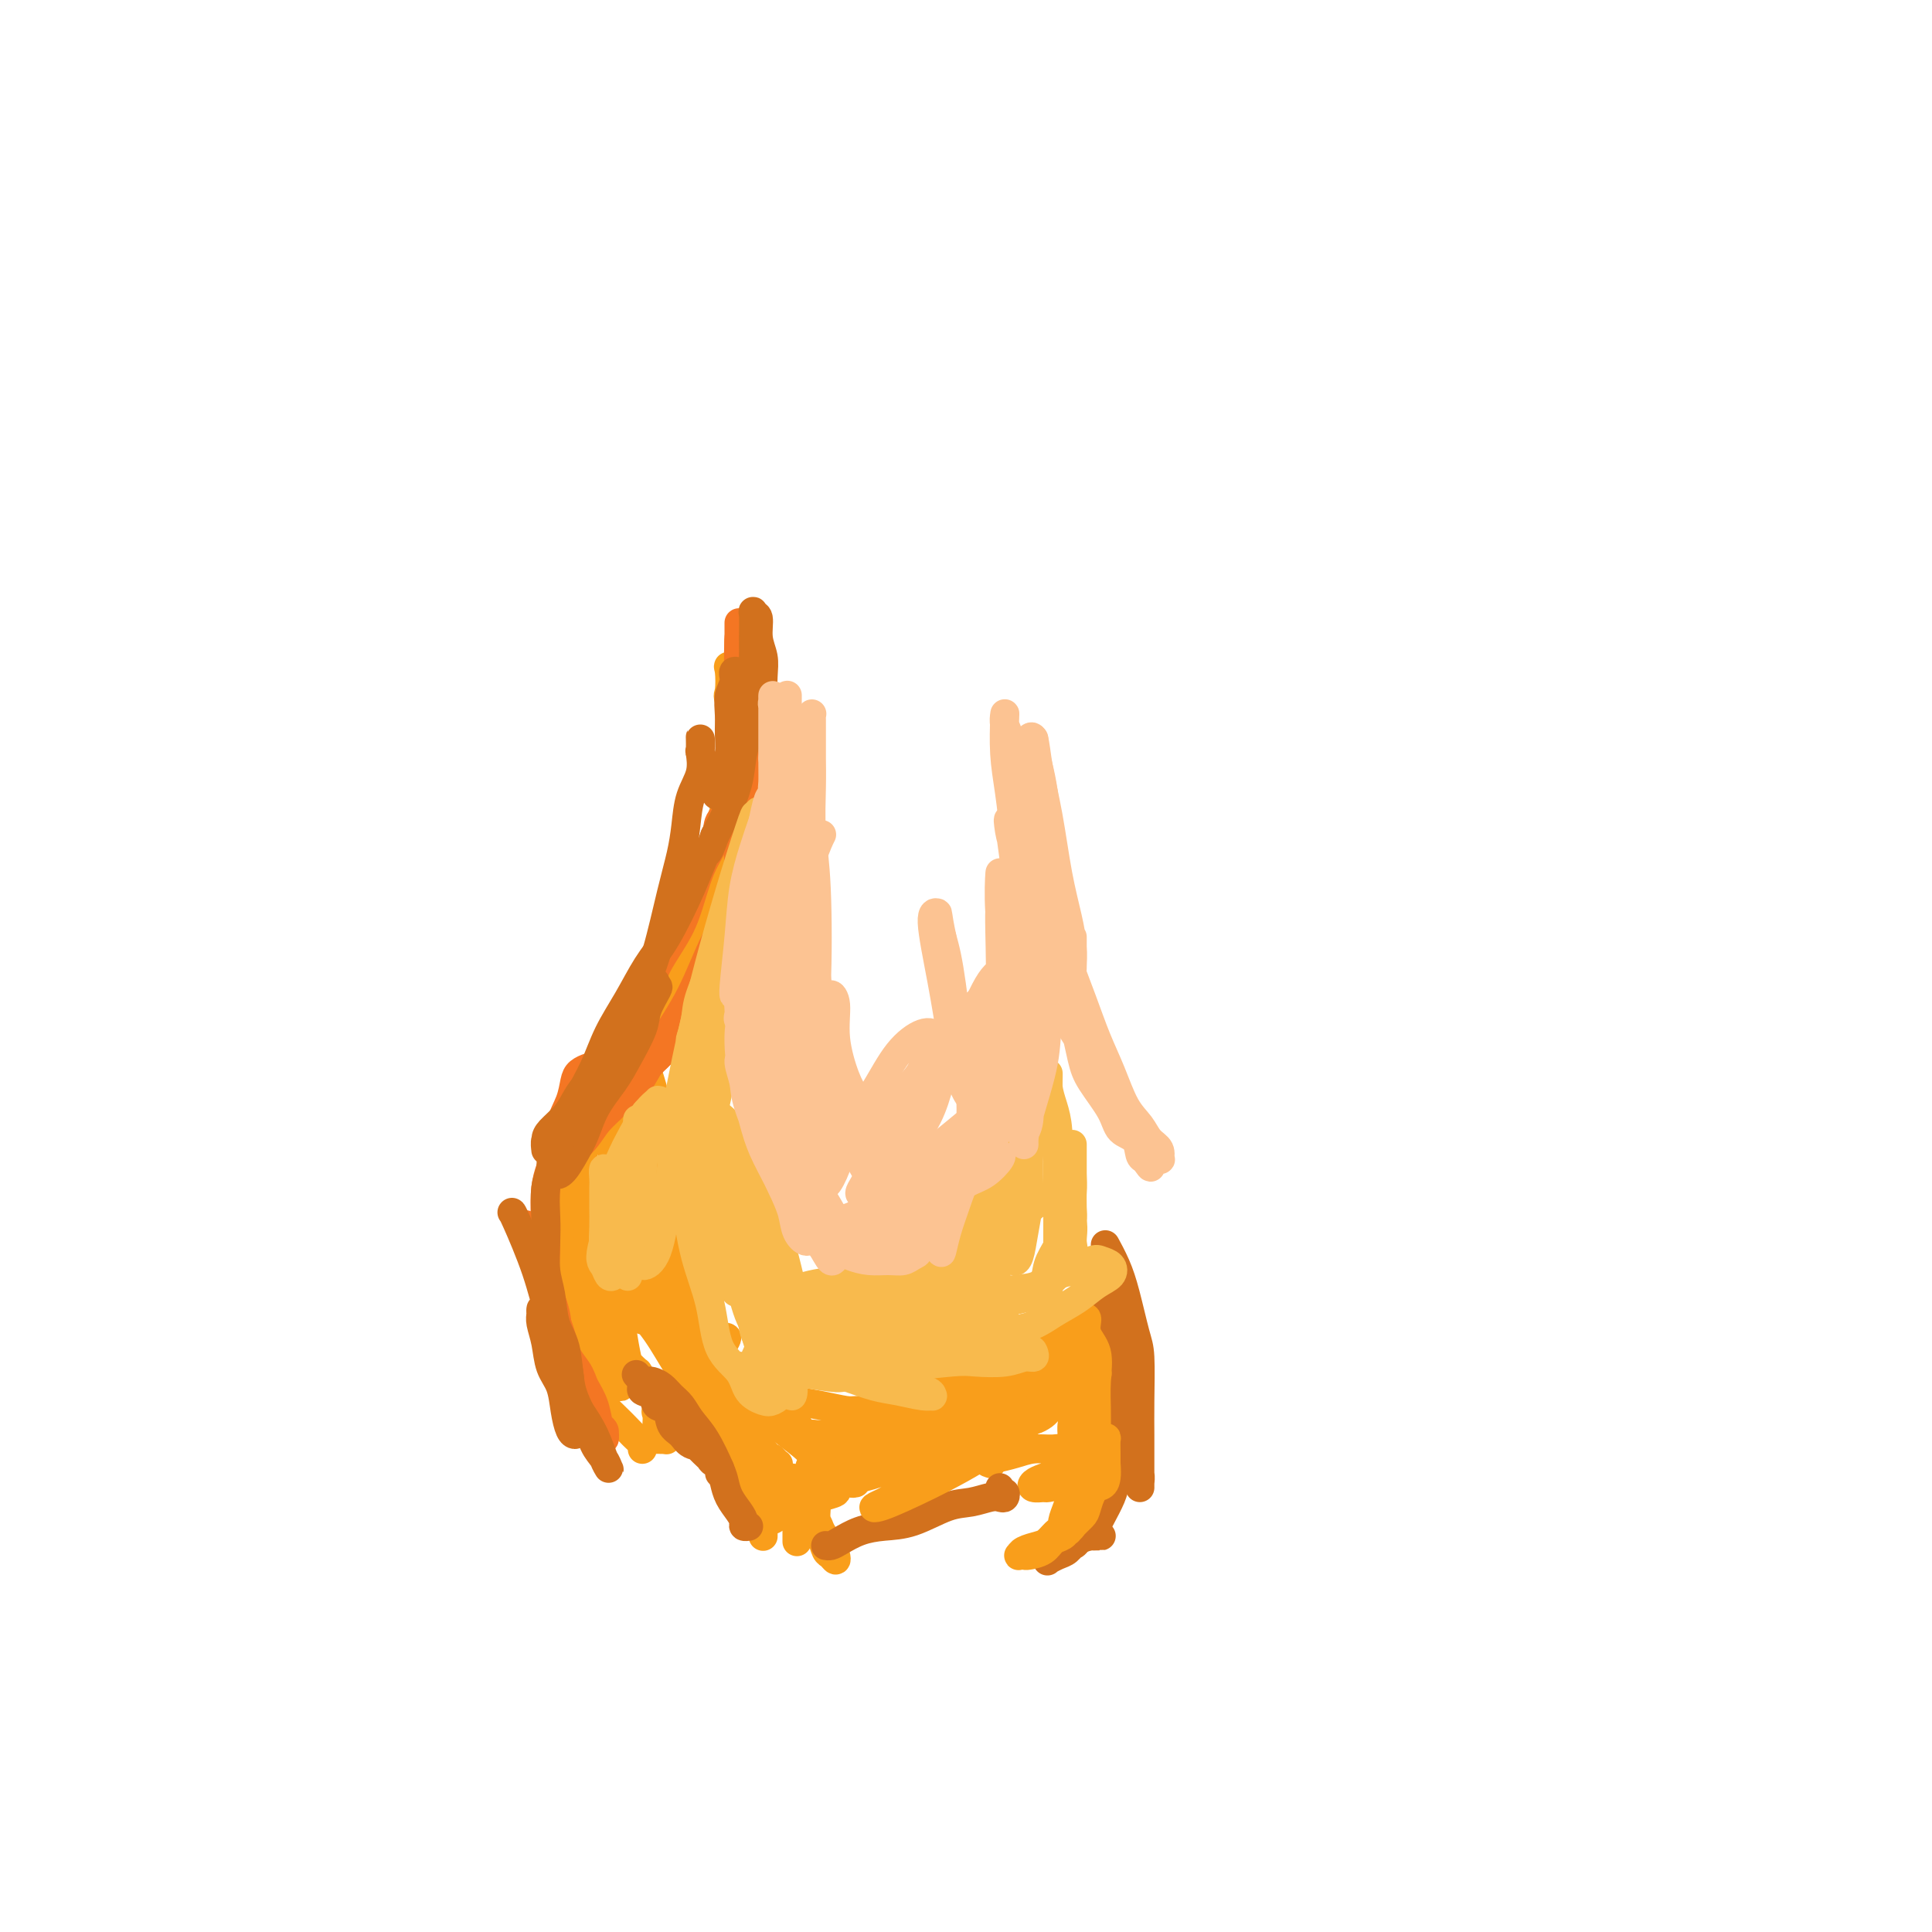 <svg viewBox='0 0 400 400' version='1.1' xmlns='http://www.w3.org/2000/svg' xmlns:xlink='http://www.w3.org/1999/xlink'><g fill='none' stroke='#F99E1B' stroke-width='6' stroke-linecap='round' stroke-linejoin='round'><path d='M162,167c0.000,-0.000 0.000,-0.001 0,0c-0.000,0.001 -0.000,0.002 0,0c0.000,-0.002 0.001,-0.007 0,0c-0.001,0.007 -0.005,0.027 0,0c0.005,-0.027 0.018,-0.099 0,0c-0.018,0.099 -0.067,0.370 0,0c0.067,-0.370 0.250,-1.382 -1,1c-1.250,2.382 -3.933,8.158 -8,15c-4.067,6.842 -9.519,14.751 -13,20c-3.481,5.249 -4.991,7.840 -6,10c-1.009,2.160 -1.516,3.891 -2,5c-0.484,1.109 -0.945,1.597 -1,2c-0.055,0.403 0.296,0.722 1,-1c0.704,-1.722 1.760,-5.484 3,-9c1.240,-3.516 2.664,-6.785 4,-10c1.336,-3.215 2.586,-6.375 4,-10c1.414,-3.625 2.994,-7.713 4,-11c1.006,-3.287 1.440,-5.773 2,-8c0.560,-2.227 1.246,-4.197 2,-6c0.754,-1.803 1.575,-3.440 2,-5c0.425,-1.560 0.454,-3.042 1,-4c0.546,-0.958 1.611,-1.393 2,-2c0.389,-0.607 0.104,-1.386 0,-2c-0.104,-0.614 -0.028,-1.064 0,-1c0.028,0.064 0.007,0.640 0,1c-0.007,0.360 -0.002,0.503 0,1c0.002,0.497 0.001,1.349 0,2c-0.001,0.651 -0.000,1.102 0,1c0.000,-0.102 0.000,-0.758 0,-1c-0.000,-0.242 -0.000,-0.069 0,-1c0.000,-0.931 0.000,-2.965 0,-5'/><path d='M156,149c3.539,-11.443 0.388,-5.549 -1,-4c-1.388,1.549 -1.012,-1.245 -1,-3c0.012,-1.755 -0.339,-2.471 -1,-3c-0.661,-0.529 -1.634,-0.871 -2,-1c-0.366,-0.129 -0.127,-0.046 0,1c0.127,1.046 0.143,3.056 0,4c-0.143,0.944 -0.445,0.823 0,2c0.445,1.177 1.637,3.653 2,5c0.363,1.347 -0.103,1.564 0,2c0.103,0.436 0.774,1.090 1,1c0.226,-0.090 0.008,-0.923 0,-2c-0.008,-1.077 0.194,-2.398 0,-4c-0.194,-1.602 -0.784,-3.486 -1,-5c-0.216,-1.514 -0.058,-2.660 0,-4c0.058,-1.340 0.015,-2.875 0,-4c-0.015,-1.125 -0.002,-1.839 0,-1c0.002,0.839 -0.006,3.230 0,5c0.006,1.770 0.024,2.918 0,6c-0.024,3.082 -0.092,8.097 0,11c0.092,2.903 0.344,3.694 0,7c-0.344,3.306 -1.284,9.128 -2,13c-0.716,3.872 -1.208,5.794 -2,8c-0.792,2.206 -1.885,4.695 -3,7c-1.115,2.305 -2.253,4.425 -3,6c-0.747,1.575 -1.103,2.607 -2,4c-0.897,1.393 -2.334,3.149 -3,4c-0.666,0.851 -0.560,0.797 -1,1c-0.440,0.203 -1.427,0.663 -2,1c-0.573,0.337 -0.731,0.552 -1,1c-0.269,0.448 -0.648,1.128 -1,2c-0.352,0.872 -0.676,1.936 -1,3'/><path d='M132,212c-3.170,5.371 -2.593,4.297 -3,5c-0.407,0.703 -1.796,3.182 -3,5c-1.204,1.818 -2.221,2.974 -3,4c-0.779,1.026 -1.320,1.921 -2,3c-0.680,1.079 -1.499,2.343 -2,3c-0.501,0.657 -0.684,0.708 -1,1c-0.316,0.292 -0.764,0.825 -1,1c-0.236,0.175 -0.260,-0.007 0,0c0.260,0.007 0.802,0.203 1,0c0.198,-0.203 0.051,-0.804 0,-1c-0.051,-0.196 -0.006,0.012 0,0c0.006,-0.012 -0.025,-0.245 0,0c0.025,0.245 0.108,0.966 0,2c-0.108,1.034 -0.407,2.380 -1,4c-0.593,1.620 -1.479,3.515 -2,5c-0.521,1.485 -0.675,2.561 -1,4c-0.325,1.439 -0.819,3.240 -1,5c-0.181,1.760 -0.048,3.480 0,5c0.048,1.520 0.013,2.839 0,4c-0.013,1.161 -0.003,2.164 0,3c0.003,0.836 0.001,1.504 0,2c-0.001,0.496 -0.000,0.819 0,1c0.000,0.181 0.000,0.221 0,0c-0.000,-0.221 -0.000,-0.701 0,-1c0.000,-0.299 0.000,-0.416 0,-1c-0.000,-0.584 -0.002,-1.634 0,-2c0.002,-0.366 0.006,-0.048 0,0c-0.006,0.048 -0.022,-0.173 0,0c0.022,0.173 0.083,0.739 0,1c-0.083,0.261 -0.309,0.217 0,1c0.309,0.783 1.155,2.391 2,4'/><path d='M115,270c0.709,3.103 1.482,2.362 2,3c0.518,0.638 0.780,2.655 1,4c0.220,1.345 0.397,2.018 1,3c0.603,0.982 1.633,2.271 2,3c0.367,0.729 0.071,0.896 0,1c-0.071,0.104 0.083,0.145 0,0c-0.083,-0.145 -0.404,-0.474 -1,-1c-0.596,-0.526 -1.468,-1.248 -2,-2c-0.532,-0.752 -0.725,-1.535 -1,-2c-0.275,-0.465 -0.633,-0.611 -1,-1c-0.367,-0.389 -0.742,-1.022 -1,-1c-0.258,0.022 -0.398,0.700 0,1c0.398,0.300 1.335,0.222 2,1c0.665,0.778 1.060,2.410 2,4c0.940,1.590 2.426,3.137 3,4c0.574,0.863 0.234,1.043 1,2c0.766,0.957 2.636,2.691 4,4c1.364,1.309 2.222,2.193 3,3c0.778,0.807 1.476,1.538 2,2c0.524,0.462 0.872,0.657 1,1c0.128,0.343 0.034,0.834 0,1c-0.034,0.166 -0.009,0.006 0,0c0.009,-0.006 0.002,0.142 0,0c-0.002,-0.142 0.003,-0.574 0,-1c-0.003,-0.426 -0.013,-0.846 0,-1c0.013,-0.154 0.048,-0.041 0,0c-0.048,0.041 -0.178,0.011 0,0c0.178,-0.011 0.663,-0.003 1,0c0.337,0.003 0.525,0.001 1,0c0.475,-0.001 1.238,-0.000 2,0'/><path d='M137,298c1.000,-0.001 1.001,-0.004 1,0c-0.001,0.004 -0.003,0.015 0,0c0.003,-0.015 0.011,-0.057 0,0c-0.011,0.057 -0.041,0.212 0,0c0.041,-0.212 0.155,-0.792 0,-1c-0.155,-0.208 -0.577,-0.044 -1,0c-0.423,0.044 -0.845,-0.033 -1,0c-0.155,0.033 -0.043,0.177 0,0c0.043,-0.177 0.018,-0.676 0,-1c-0.018,-0.324 -0.030,-0.475 0,-1c0.030,-0.525 0.101,-1.425 0,-2c-0.101,-0.575 -0.374,-0.825 0,-1c0.374,-0.175 1.396,-0.274 2,-1c0.604,-0.726 0.791,-2.077 1,-3c0.209,-0.923 0.440,-1.417 1,-2c0.560,-0.583 1.450,-1.256 2,-2c0.550,-0.744 0.760,-1.558 1,-2c0.240,-0.442 0.509,-0.510 1,-1c0.491,-0.490 1.203,-1.400 2,-2c0.797,-0.600 1.678,-0.889 2,-1c0.322,-0.111 0.083,-0.045 0,0c-0.083,0.045 -0.012,0.068 0,0c0.012,-0.068 -0.035,-0.229 0,0c0.035,0.229 0.154,0.846 0,1c-0.154,0.154 -0.579,-0.155 -1,0c-0.421,0.155 -0.838,0.775 -1,1c-0.162,0.225 -0.068,0.055 0,0c0.068,-0.055 0.111,0.006 0,0c-0.111,-0.006 -0.376,-0.079 0,0c0.376,0.079 1.393,0.308 2,0c0.607,-0.308 0.803,-1.154 1,-2'/><path d='M149,278c2.244,-2.178 1.356,-0.622 1,0c-0.356,0.622 -0.178,0.311 0,0'/><path d='M128,267c-0.218,-0.208 -0.436,-0.416 0,0c0.436,0.416 1.527,1.456 3,3c1.473,1.544 3.327,3.592 5,6c1.673,2.408 3.165,5.178 5,8c1.835,2.822 4.012,5.698 6,8c1.988,2.302 3.788,4.029 5,5c1.212,0.971 1.838,1.185 3,2c1.162,0.815 2.861,2.232 4,3c1.139,0.768 1.718,0.886 2,1c0.282,0.114 0.268,0.223 0,0c-0.268,-0.223 -0.791,-0.778 -1,-1c-0.209,-0.222 -0.105,-0.111 0,0'/><path d='M153,292c0.000,0.000 0.000,0.000 0,0c-0.000,-0.000 -0.000,-0.000 0,0c0.000,0.000 0.000,0.000 0,0c-0.000,-0.000 -0.000,-0.000 0,0c0.000,0.000 0.000,0.000 0,0c-0.000,-0.000 -0.000,-0.001 0,0c0.000,0.001 0.001,0.004 0,0c-0.001,-0.004 -0.002,-0.014 0,0c0.002,0.014 0.007,0.054 0,0c-0.007,-0.054 -0.027,-0.200 1,0c1.027,0.200 3.100,0.747 4,1c0.900,0.253 0.627,0.211 2,1c1.373,0.789 4.392,2.407 6,3c1.608,0.593 1.804,0.159 2,0c0.196,-0.159 0.391,-0.043 1,0c0.609,0.043 1.633,0.012 2,0c0.367,-0.012 0.076,-0.004 0,0c-0.076,0.004 0.062,0.006 0,0c-0.062,-0.006 -0.324,-0.018 0,0c0.324,0.018 1.235,0.066 2,0c0.765,-0.066 1.383,-0.245 3,-1c1.617,-0.755 4.232,-2.086 6,-3c1.768,-0.914 2.688,-1.411 4,-2c1.312,-0.589 3.017,-1.269 4,-2c0.983,-0.731 1.245,-1.514 2,-2c0.755,-0.486 2.004,-0.677 3,-1c0.996,-0.323 1.739,-0.780 2,-1c0.261,-0.220 0.039,-0.203 0,0c-0.039,0.203 0.105,0.593 0,1c-0.105,0.407 -0.459,0.831 -1,1c-0.541,0.169 -1.271,0.085 -2,0'/><path d='M194,287c3.085,-1.322 0.296,0.374 -1,1c-1.296,0.626 -1.101,0.183 -1,0c0.101,-0.183 0.106,-0.104 0,0c-0.106,0.104 -0.323,0.234 0,0c0.323,-0.234 1.185,-0.833 2,-1c0.815,-0.167 1.584,0.099 2,0c0.416,-0.099 0.479,-0.562 1,-1c0.521,-0.438 1.502,-0.849 2,-1c0.498,-0.151 0.515,-0.040 1,0c0.485,0.040 1.439,0.011 2,0c0.561,-0.011 0.728,-0.002 1,0c0.272,0.002 0.649,-0.004 1,0c0.351,0.004 0.675,0.016 1,0c0.325,-0.016 0.650,-0.061 1,0c0.350,0.061 0.724,0.226 1,0c0.276,-0.226 0.452,-0.845 1,-1c0.548,-0.155 1.466,0.154 2,0c0.534,-0.154 0.682,-0.772 1,-1c0.318,-0.228 0.805,-0.065 1,0c0.195,0.065 0.097,0.033 0,0'/><path d='M222,260c-0.001,-0.002 -0.002,-0.004 0,0c0.002,0.004 0.005,0.013 0,0c-0.005,-0.013 -0.020,-0.049 0,0c0.020,0.049 0.074,0.183 0,0c-0.074,-0.183 -0.276,-0.682 0,0c0.276,0.682 1.030,2.545 2,4c0.970,1.455 2.155,2.503 3,4c0.845,1.497 1.351,3.443 2,5c0.649,1.557 1.442,2.726 2,4c0.558,1.274 0.881,2.651 1,4c0.119,1.349 0.036,2.668 0,4c-0.036,1.332 -0.024,2.678 0,4c0.024,1.322 0.059,2.619 0,4c-0.059,1.381 -0.213,2.846 -1,4c-0.787,1.154 -2.208,1.998 -3,3c-0.792,1.002 -0.957,2.163 -2,3c-1.043,0.837 -2.966,1.349 -4,2c-1.034,0.651 -1.179,1.439 -2,2c-0.821,0.561 -2.319,0.893 -3,1c-0.681,0.107 -0.545,-0.012 -1,0c-0.455,0.012 -1.502,0.154 -2,0c-0.498,-0.154 -0.445,-0.603 0,-1c0.445,-0.397 1.284,-0.741 2,-1c0.716,-0.259 1.308,-0.433 2,-1c0.692,-0.567 1.484,-1.526 2,-2c0.516,-0.474 0.757,-0.464 1,-1c0.243,-0.536 0.488,-1.619 0,-2c-0.488,-0.381 -1.708,-0.061 -3,0c-1.292,0.061 -2.656,-0.137 -4,0c-1.344,0.137 -2.670,0.611 -4,1c-1.330,0.389 -2.665,0.695 -4,1'/><path d='M206,302c-2.556,0.533 -1.444,0.867 -1,1c0.444,0.133 0.222,0.067 0,0'/><path d='M121,242c-0.006,-0.001 -0.012,-0.002 0,0c0.012,0.002 0.042,0.006 0,0c-0.042,-0.006 -0.154,-0.023 0,0c0.154,0.023 0.576,0.086 0,3c-0.576,2.914 -2.151,8.677 -3,14c-0.849,5.323 -0.974,10.204 -1,13c-0.026,2.796 0.045,3.506 0,5c-0.045,1.494 -0.207,3.773 0,5c0.207,1.227 0.784,1.401 1,0c0.216,-1.401 0.072,-4.379 0,-8c-0.072,-3.621 -0.071,-7.886 0,-11c0.071,-3.114 0.214,-5.077 0,-7c-0.214,-1.923 -0.783,-3.807 -1,-5c-0.217,-1.193 -0.081,-1.696 0,-2c0.081,-0.304 0.106,-0.410 0,0c-0.106,0.410 -0.342,1.334 0,4c0.342,2.666 1.262,7.072 2,10c0.738,2.928 1.293,4.377 2,6c0.707,1.623 1.565,3.419 2,5c0.435,1.581 0.447,2.946 1,4c0.553,1.054 1.648,1.798 2,2c0.352,0.202 -0.038,-0.139 0,0c0.038,0.139 0.505,0.756 0,-2c-0.505,-2.756 -1.982,-8.887 -3,-13c-1.018,-4.113 -1.576,-6.208 -2,-8c-0.424,-1.792 -0.713,-3.281 -1,-5c-0.287,-1.719 -0.572,-3.667 -1,-5c-0.428,-1.333 -1.000,-2.051 -1,-2c-0.000,0.051 0.571,0.872 1,3c0.429,2.128 0.714,5.564 1,9'/><path d='M120,257c0.527,2.850 1.344,4.976 2,7c0.656,2.024 1.150,3.947 2,6c0.850,2.053 2.056,4.235 3,6c0.944,1.765 1.626,3.114 2,4c0.374,0.886 0.440,1.309 1,2c0.560,0.691 1.614,1.649 2,2c0.386,0.351 0.103,0.094 0,0c-0.103,-0.094 -0.028,-0.025 0,0c0.028,0.025 0.008,0.007 0,0c-0.008,-0.007 -0.005,-0.002 0,0c0.005,0.002 0.014,0.001 0,0c-0.014,-0.001 -0.049,-0.003 0,0c0.049,0.003 0.182,0.013 0,0c-0.182,-0.013 -0.677,-0.047 -1,0c-0.323,0.047 -0.472,0.175 -1,-2c-0.528,-2.175 -1.433,-6.653 -2,-14c-0.567,-7.347 -0.795,-17.563 -1,-23c-0.205,-5.437 -0.388,-6.094 0,-9c0.388,-2.906 1.346,-8.063 3,-12c1.654,-3.937 4.002,-6.656 6,-9c1.998,-2.344 3.645,-4.313 5,-6c1.355,-1.687 2.417,-3.093 3,-4c0.583,-0.907 0.688,-1.314 1,-2c0.312,-0.686 0.831,-1.652 1,-2c0.169,-0.348 -0.011,-0.077 -1,1c-0.989,1.077 -2.788,2.961 -4,5c-1.212,2.039 -1.836,4.231 -3,6c-1.164,1.769 -2.869,3.113 -4,4c-1.131,0.887 -1.689,1.316 -2,2c-0.311,0.684 -0.375,1.624 0,1c0.375,-0.624 1.187,-2.812 2,-5'/><path d='M134,215c0.928,-1.379 2.249,-2.827 3,-4c0.751,-1.173 0.931,-2.073 1,-3c0.069,-0.927 0.026,-1.882 0,-2c-0.026,-0.118 -0.035,0.600 -1,2c-0.965,1.400 -2.885,3.481 -6,9c-3.115,5.519 -7.425,14.476 -10,21c-2.575,6.524 -3.415,10.615 -4,14c-0.585,3.385 -0.914,6.065 -1,8c-0.086,1.935 0.072,3.125 0,4c-0.072,0.875 -0.372,1.435 0,1c0.372,-0.435 1.416,-1.867 2,-3c0.584,-1.133 0.707,-1.969 1,-3c0.293,-1.031 0.757,-2.259 1,-3c0.243,-0.741 0.265,-0.997 0,-1c-0.265,-0.003 -0.815,0.247 -1,2c-0.185,1.753 -0.003,5.009 0,8c0.003,2.991 -0.171,5.717 0,8c0.171,2.283 0.686,4.121 1,6c0.314,1.879 0.425,3.798 1,5c0.575,1.202 1.614,1.688 2,2c0.386,0.312 0.118,0.451 0,0c-0.118,-0.451 -0.085,-1.491 0,-2c0.085,-0.509 0.221,-0.488 0,-1c-0.221,-0.512 -0.798,-1.557 -1,-2c-0.202,-0.443 -0.027,-0.283 0,0c0.027,0.283 -0.092,0.689 0,1c0.092,0.311 0.396,0.527 1,1c0.604,0.473 1.509,1.204 2,2c0.491,0.796 0.569,1.656 1,2c0.431,0.344 1.216,0.172 2,0'/><path d='M128,287c1.057,0.362 0.199,-0.232 0,-1c-0.199,-0.768 0.262,-1.712 0,-3c-0.262,-1.288 -1.248,-2.922 -2,-6c-0.752,-3.078 -1.271,-7.599 -2,-11c-0.729,-3.401 -1.668,-5.683 -2,-8c-0.332,-2.317 -0.057,-4.671 0,-7c0.057,-2.329 -0.105,-4.633 0,-6c0.105,-1.367 0.477,-1.796 1,-2c0.523,-0.204 1.199,-0.181 2,0c0.801,0.181 1.728,0.522 3,2c1.272,1.478 2.889,4.094 4,6c1.111,1.906 1.716,3.101 2,4c0.284,0.899 0.246,1.503 1,3c0.754,1.497 2.300,3.887 3,3c0.700,-0.887 0.553,-5.049 0,-11c-0.553,-5.951 -1.511,-13.689 -2,-18c-0.489,-4.311 -0.509,-5.195 -1,-7c-0.491,-1.805 -1.454,-4.530 -2,-6c-0.546,-1.470 -0.675,-1.687 -1,-2c-0.325,-0.313 -0.847,-0.724 -1,-1c-0.153,-0.276 0.064,-0.416 0,1c-0.064,1.416 -0.410,4.388 0,9c0.410,4.612 1.574,10.865 2,16c0.426,5.135 0.114,9.153 0,13c-0.114,3.847 -0.031,7.522 0,10c0.031,2.478 0.010,3.758 0,5c-0.010,1.242 -0.008,2.446 0,3c0.008,0.554 0.023,0.458 0,-1c-0.023,-1.458 -0.083,-4.277 0,-8c0.083,-3.723 0.309,-8.349 0,-12c-0.309,-3.651 -1.155,-6.325 -2,-9'/><path d='M131,243c-0.240,-5.817 0.159,-5.361 0,-6c-0.159,-0.639 -0.877,-2.373 -1,-3c-0.123,-0.627 0.350,-0.147 1,3c0.650,3.147 1.478,8.959 3,16c1.522,7.041 3.739,15.309 5,20c1.261,4.691 1.565,5.804 2,8c0.435,2.196 1.002,5.474 2,8c0.998,2.526 2.428,4.301 3,5c0.572,0.699 0.285,0.320 0,-1c-0.285,-1.320 -0.567,-3.583 -1,-7c-0.433,-3.417 -1.017,-7.987 -2,-13c-0.983,-5.013 -2.364,-10.470 -3,-13c-0.636,-2.530 -0.527,-2.133 -1,-3c-0.473,-0.867 -1.527,-3.000 -2,-4c-0.473,-1.000 -0.365,-0.869 0,1c0.365,1.869 0.987,5.474 2,9c1.013,3.526 2.418,6.972 4,11c1.582,4.028 3.340,8.636 5,12c1.660,3.364 3.222,5.483 4,7c0.778,1.517 0.772,2.431 2,4c1.228,1.569 3.689,3.793 5,5c1.311,1.207 1.473,1.396 2,2c0.527,0.604 1.418,1.622 2,2c0.582,0.378 0.854,0.117 1,0c0.146,-0.117 0.167,-0.089 0,0c-0.167,0.089 -0.521,0.238 -1,0c-0.479,-0.238 -1.081,-0.862 -2,-2c-0.919,-1.138 -2.153,-2.790 -4,-5c-1.847,-2.210 -4.305,-4.980 -6,-7c-1.695,-2.020 -2.627,-3.292 -4,-5c-1.373,-1.708 -3.186,-3.854 -5,-6'/><path d='M142,281c-3.993,-4.585 -3.475,-3.549 -4,-4c-0.525,-0.451 -2.092,-2.389 -3,-4c-0.908,-1.611 -1.158,-2.893 -2,-4c-0.842,-1.107 -2.277,-2.037 -3,-3c-0.723,-0.963 -0.734,-1.958 -1,-3c-0.266,-1.042 -0.788,-2.131 -1,-3c-0.212,-0.869 -0.116,-1.519 0,-2c0.116,-0.481 0.251,-0.792 1,-1c0.749,-0.208 2.111,-0.311 3,0c0.889,0.311 1.305,1.037 2,2c0.695,0.963 1.670,2.162 3,4c1.330,1.838 3.014,4.316 4,6c0.986,1.684 1.275,2.576 2,4c0.725,1.424 1.885,3.380 3,5c1.115,1.620 2.183,2.904 3,4c0.817,1.096 1.383,2.004 2,3c0.617,0.996 1.287,2.082 2,3c0.713,0.918 1.470,1.670 2,2c0.530,0.330 0.832,0.239 1,0c0.168,-0.239 0.201,-0.627 0,-1c-0.201,-0.373 -0.637,-0.733 -1,-1c-0.363,-0.267 -0.653,-0.442 -1,-1c-0.347,-0.558 -0.752,-1.501 -1,-2c-0.248,-0.499 -0.341,-0.556 0,0c0.341,0.556 1.116,1.725 2,3c0.884,1.275 1.879,2.655 3,4c1.121,1.345 2.370,2.653 4,4c1.630,1.347 3.643,2.732 5,4c1.357,1.268 2.058,2.418 3,3c0.942,0.582 2.126,0.595 2,0c-0.126,-0.595 -1.563,-1.797 -3,-3'/><path d='M169,300c-0.877,-1.413 -2.568,-3.444 -4,-5c-1.432,-1.556 -2.604,-2.637 -4,-4c-1.396,-1.363 -3.017,-3.008 -4,-4c-0.983,-0.992 -1.327,-1.333 -2,-2c-0.673,-0.667 -1.676,-1.662 -2,-2c-0.324,-0.338 0.029,-0.021 0,0c-0.029,0.021 -0.442,-0.254 0,0c0.442,0.254 1.740,1.039 3,2c1.260,0.961 2.484,2.100 4,3c1.516,0.900 3.324,1.562 5,2c1.676,0.438 3.218,0.653 5,1c1.782,0.347 3.802,0.825 5,1c1.198,0.175 1.572,0.047 3,0c1.428,-0.047 3.910,-0.013 5,0c1.090,0.013 0.790,0.004 1,0c0.210,-0.004 0.931,-0.002 1,0c0.069,0.002 -0.515,0.004 -1,0c-0.485,-0.004 -0.869,-0.014 -1,0c-0.131,0.014 -0.007,0.053 0,0c0.007,-0.053 -0.104,-0.198 0,0c0.104,0.198 0.422,0.740 1,1c0.578,0.260 1.414,0.239 3,0c1.586,-0.239 3.921,-0.695 5,-1c1.079,-0.305 0.903,-0.460 2,-1c1.097,-0.540 3.466,-1.465 5,-2c1.534,-0.535 2.234,-0.681 3,-1c0.766,-0.319 1.597,-0.812 2,-1c0.403,-0.188 0.376,-0.071 0,0c-0.376,0.071 -1.101,0.096 -2,0c-0.899,-0.096 -1.971,-0.313 -3,0c-1.029,0.313 -2.014,1.157 -3,2'/><path d='M196,289c-1.471,0.260 -2.147,0.412 -3,1c-0.853,0.588 -1.882,1.614 -3,2c-1.118,0.386 -2.326,0.134 -3,0c-0.674,-0.134 -0.815,-0.148 -1,0c-0.185,0.148 -0.416,0.458 0,0c0.416,-0.458 1.479,-1.685 3,-3c1.521,-1.315 3.502,-2.718 6,-4c2.498,-1.282 5.515,-2.442 7,-3c1.485,-0.558 1.438,-0.514 3,-1c1.562,-0.486 4.734,-1.503 7,-2c2.266,-0.497 3.628,-0.474 5,-1c1.372,-0.526 2.755,-1.602 4,-2c1.245,-0.398 2.354,-0.119 3,0c0.646,0.119 0.831,0.076 1,0c0.169,-0.076 0.324,-0.187 0,0c-0.324,0.187 -1.125,0.670 -2,1c-0.875,0.330 -1.824,0.507 -3,1c-1.176,0.493 -2.580,1.303 -4,2c-1.420,0.697 -2.855,1.283 -4,2c-1.145,0.717 -2.000,1.565 -3,2c-1.000,0.435 -2.145,0.456 -3,1c-0.855,0.544 -1.420,1.611 -2,2c-0.580,0.389 -1.175,0.100 -2,0c-0.825,-0.100 -1.879,-0.011 -3,0c-1.121,0.011 -2.310,-0.055 -4,0c-1.690,0.055 -3.881,0.230 -6,1c-2.119,0.770 -4.166,2.134 -6,3c-1.834,0.866 -3.455,1.233 -5,2c-1.545,0.767 -3.013,1.933 -4,3c-0.987,1.067 -1.494,2.033 -2,3'/><path d='M172,299c-3.000,2.324 -1.999,2.635 -2,3c-0.001,0.365 -1.003,0.785 -1,1c0.003,0.215 1.012,0.227 2,0c0.988,-0.227 1.954,-0.691 3,-1c1.046,-0.309 2.172,-0.461 3,-1c0.828,-0.539 1.358,-1.465 2,-2c0.642,-0.535 1.394,-0.679 2,-1c0.606,-0.321 1.064,-0.817 1,-1c-0.064,-0.183 -0.651,-0.052 -1,0c-0.349,0.052 -0.460,0.024 -1,0c-0.540,-0.024 -1.510,-0.044 -2,0c-0.490,0.044 -0.499,0.150 0,0c0.499,-0.150 1.506,-0.558 3,-1c1.494,-0.442 3.475,-0.919 6,-2c2.525,-1.081 5.594,-2.766 8,-4c2.406,-1.234 4.150,-2.016 6,-3c1.850,-0.984 3.806,-2.171 5,-3c1.194,-0.829 1.627,-1.299 3,-2c1.373,-0.701 3.685,-1.634 5,-2c1.315,-0.366 1.633,-0.166 1,0c-0.633,0.166 -2.217,0.298 -4,1c-1.783,0.702 -3.765,1.975 -6,3c-2.235,1.025 -4.721,1.803 -7,3c-2.279,1.197 -4.350,2.811 -6,4c-1.650,1.189 -2.880,1.951 -4,3c-1.120,1.049 -2.131,2.386 -3,3c-0.869,0.614 -1.595,0.504 -2,1c-0.405,0.496 -0.490,1.597 -1,2c-0.510,0.403 -1.445,0.109 -2,0c-0.555,-0.109 -0.730,-0.031 -1,0c-0.270,0.031 -0.635,0.016 -1,0'/><path d='M178,300c-5.881,3.125 -2.584,0.939 -2,0c0.584,-0.939 -1.546,-0.629 -3,0c-1.454,0.629 -2.232,1.577 -3,2c-0.768,0.423 -1.527,0.322 -2,1c-0.473,0.678 -0.662,2.137 -1,3c-0.338,0.863 -0.825,1.131 -1,2c-0.175,0.869 -0.036,2.339 0,3c0.036,0.661 -0.030,0.512 0,1c0.030,0.488 0.157,1.614 0,2c-0.157,0.386 -0.597,0.032 -1,0c-0.403,-0.032 -0.769,0.259 -1,0c-0.231,-0.259 -0.325,-1.066 -1,-2c-0.675,-0.934 -1.929,-1.994 -3,-3c-1.071,-1.006 -1.959,-1.957 -3,-3c-1.041,-1.043 -2.234,-2.178 -3,-3c-0.766,-0.822 -1.105,-1.330 -2,-2c-0.895,-0.670 -2.346,-1.501 -3,-2c-0.654,-0.499 -0.512,-0.668 -1,-1c-0.488,-0.332 -1.607,-0.829 -2,-1c-0.393,-0.171 -0.061,-0.017 0,0c0.061,0.017 -0.150,-0.105 0,0c0.150,0.105 0.660,0.436 1,1c0.340,0.564 0.510,1.359 1,2c0.490,0.641 1.301,1.126 2,2c0.699,0.874 1.287,2.137 2,3c0.713,0.863 1.550,1.328 2,2c0.450,0.672 0.513,1.553 1,2c0.487,0.447 1.399,0.460 2,1c0.601,0.540 0.893,1.607 1,2c0.107,0.393 0.031,0.112 0,0c-0.031,-0.112 -0.015,-0.056 0,0'/><path d='M158,312c1.856,2.289 0.497,0.511 0,0c-0.497,-0.511 -0.133,0.245 0,1c0.133,0.755 0.036,1.509 0,2c-0.036,0.491 -0.010,0.720 0,1c0.010,0.280 0.003,0.612 0,1c-0.003,0.388 -0.001,0.833 0,1c0.001,0.167 0.000,0.056 0,0c-0.000,-0.056 -0.001,-0.057 0,0c0.001,0.057 0.002,0.174 0,0c-0.002,-0.174 -0.007,-0.638 0,-1c0.007,-0.362 0.028,-0.622 0,-1c-0.028,-0.378 -0.104,-0.875 0,-1c0.104,-0.125 0.388,0.121 1,0c0.612,-0.121 1.552,-0.610 2,-1c0.448,-0.390 0.405,-0.682 1,-1c0.595,-0.318 1.829,-0.662 3,-1c1.171,-0.338 2.281,-0.669 3,-1c0.719,-0.331 1.048,-0.663 2,-1c0.952,-0.337 2.528,-0.679 3,-1c0.472,-0.321 -0.161,-0.622 0,-1c0.161,-0.378 1.115,-0.833 2,-1c0.885,-0.167 1.702,-0.045 2,0c0.298,0.045 0.078,0.013 0,0c-0.078,-0.013 -0.013,-0.007 0,0c0.013,0.007 -0.024,0.016 0,0c0.024,-0.016 0.109,-0.058 0,0c-0.109,0.058 -0.413,0.214 -1,0c-0.587,-0.214 -1.456,-0.800 -2,-1c-0.544,-0.200 -0.762,-0.015 -1,0c-0.238,0.015 -0.497,-0.138 -1,0c-0.503,0.138 -1.252,0.569 -2,1'/><path d='M170,307c-1.003,0.310 -1.012,1.085 -1,2c0.012,0.915 0.044,1.971 0,3c-0.044,1.029 -0.166,2.031 0,3c0.166,0.969 0.619,1.903 1,3c0.381,1.097 0.689,2.356 1,3c0.311,0.644 0.626,0.675 1,1c0.374,0.325 0.806,0.946 1,1c0.194,0.054 0.150,-0.458 0,-1c-0.150,-0.542 -0.407,-1.113 -1,-2c-0.593,-0.887 -1.522,-2.091 -2,-3c-0.478,-0.909 -0.506,-1.522 -1,-2c-0.494,-0.478 -1.453,-0.820 -2,-1c-0.547,-0.180 -0.683,-0.198 -1,0c-0.317,0.198 -0.817,0.613 -1,1c-0.183,0.387 -0.049,0.745 0,1c0.049,0.255 0.013,0.408 0,1c-0.013,0.592 -0.004,1.623 0,2c0.004,0.377 0.001,0.102 0,0c-0.001,-0.102 -0.000,-0.029 0,0c0.000,0.029 0.000,0.015 0,0'/></g>
<g fill='none' stroke='#F47623' stroke-width='6' stroke-linecap='round' stroke-linejoin='round'><path d='M109,254c-0.001,-0.003 -0.002,-0.005 0,0c0.002,0.005 0.007,0.018 0,0c-0.007,-0.018 -0.025,-0.065 0,0c0.025,0.065 0.094,0.244 0,0c-0.094,-0.244 -0.350,-0.909 0,0c0.350,0.909 1.305,3.394 2,6c0.695,2.606 1.130,5.335 2,8c0.870,2.665 2.174,5.267 3,8c0.826,2.733 1.173,5.598 2,8c0.827,2.402 2.132,4.343 3,6c0.868,1.657 1.297,3.031 2,4c0.703,0.969 1.680,1.533 2,2c0.320,0.467 -0.016,0.838 0,1c0.016,0.162 0.383,0.115 0,0c-0.383,-0.115 -1.516,-0.299 -2,-1c-0.484,-0.701 -0.319,-1.918 -1,-3c-0.681,-1.082 -2.207,-2.027 -3,-3c-0.793,-0.973 -0.851,-1.973 -1,-3c-0.149,-1.027 -0.389,-2.081 -1,-3c-0.611,-0.919 -1.594,-1.703 -2,-2c-0.406,-0.297 -0.235,-0.109 0,0c0.235,0.109 0.535,0.137 1,1c0.465,0.863 1.095,2.561 2,4c0.905,1.439 2.086,2.617 3,4c0.914,1.383 1.562,2.969 2,4c0.438,1.031 0.665,1.508 1,2c0.335,0.492 0.778,0.999 1,1c0.222,0.001 0.225,-0.505 0,-1c-0.225,-0.495 -0.676,-0.979 -1,-2c-0.324,-1.021 -0.521,-2.577 -1,-4c-0.479,-1.423 -1.239,-2.711 -2,-4'/><path d='M121,287c-0.897,-2.378 -1.140,-2.822 -2,-4c-0.860,-1.178 -2.337,-3.090 -3,-5c-0.663,-1.910 -0.510,-3.818 -1,-6c-0.490,-2.182 -1.622,-4.638 -2,-7c-0.378,-2.362 -0.004,-4.630 0,-8c0.004,-3.370 -0.364,-7.841 0,-11c0.364,-3.159 1.458,-5.007 2,-7c0.542,-1.993 0.530,-4.131 1,-6c0.470,-1.869 1.422,-3.468 2,-5c0.578,-1.532 0.782,-2.997 1,-4c0.218,-1.003 0.451,-1.545 1,-2c0.549,-0.455 1.416,-0.824 2,-1c0.584,-0.176 0.886,-0.158 1,0c0.114,0.158 0.041,0.455 0,1c-0.041,0.545 -0.051,1.337 0,2c0.051,0.663 0.164,1.197 0,2c-0.164,0.803 -0.604,1.874 -1,3c-0.396,1.126 -0.747,2.305 -1,3c-0.253,0.695 -0.407,0.905 -1,2c-0.593,1.095 -1.626,3.077 -2,4c-0.374,0.923 -0.091,0.789 0,1c0.091,0.211 -0.010,0.766 0,1c0.010,0.234 0.130,0.146 0,0c-0.130,-0.146 -0.512,-0.350 0,-1c0.512,-0.650 1.918,-1.744 3,-3c1.082,-1.256 1.841,-2.673 3,-4c1.159,-1.327 2.717,-2.566 4,-4c1.283,-1.434 2.292,-3.065 3,-4c0.708,-0.935 1.114,-1.175 2,-2c0.886,-0.825 2.253,-2.236 3,-3c0.747,-0.764 0.873,-0.882 1,-1'/><path d='M137,218c3.000,-3.155 1.000,-1.042 0,0c-1.000,1.042 -1.000,1.012 -1,1c0.000,-0.012 0.000,-0.006 0,0'/><path d='M129,228c-0.044,0.033 -0.088,0.065 0,0c0.088,-0.065 0.308,-0.228 1,-1c0.692,-0.772 1.855,-2.153 3,-4c1.145,-1.847 2.271,-4.160 4,-7c1.729,-2.840 4.060,-6.206 6,-10c1.940,-3.794 3.490,-8.017 5,-11c1.510,-2.983 2.979,-4.727 4,-7c1.021,-2.273 1.593,-5.074 2,-8c0.407,-2.926 0.649,-5.977 1,-8c0.351,-2.023 0.812,-3.018 1,-4c0.188,-0.982 0.103,-1.950 0,-3c-0.103,-1.050 -0.224,-2.180 0,-3c0.224,-0.820 0.794,-1.328 1,-2c0.206,-0.672 0.049,-1.508 0,-2c-0.049,-0.492 0.011,-0.641 0,-1c-0.011,-0.359 -0.094,-0.929 0,-1c0.094,-0.071 0.365,0.358 0,1c-0.365,0.642 -1.365,1.497 -2,2c-0.635,0.503 -0.906,0.653 -1,1c-0.094,0.347 -0.011,0.891 0,1c0.011,0.109 -0.050,-0.216 0,-1c0.050,-0.784 0.209,-2.026 0,-3c-0.209,-0.974 -0.788,-1.681 -1,-3c-0.212,-1.319 -0.057,-3.249 0,-5c0.057,-1.751 0.015,-3.323 0,-5c-0.015,-1.677 -0.004,-3.461 0,-5c0.004,-1.539 0.001,-2.835 0,-4c-0.001,-1.165 -0.000,-2.199 0,-3c0.000,-0.801 0.000,-1.370 0,-2c-0.000,-0.630 -0.000,-1.323 0,-1c0.000,0.323 0.000,1.661 0,3'/><path d='M153,132c-0.061,1.754 -0.212,4.639 0,7c0.212,2.361 0.789,4.197 1,7c0.211,2.803 0.058,6.571 0,10c-0.058,3.429 -0.019,6.518 0,9c0.019,2.482 0.019,4.355 0,6c-0.019,1.645 -0.057,3.061 0,4c0.057,0.939 0.209,1.400 0,2c-0.209,0.600 -0.778,1.340 -1,1c-0.222,-0.340 -0.096,-1.759 0,-3c0.096,-1.241 0.162,-2.304 0,-3c-0.162,-0.696 -0.553,-1.027 -1,-2c-0.447,-0.973 -0.952,-2.589 -1,-3c-0.048,-0.411 0.360,0.385 0,1c-0.360,0.615 -1.488,1.051 -2,2c-0.512,0.949 -0.407,2.411 -1,4c-0.593,1.589 -1.885,3.306 -3,6c-1.115,2.694 -2.054,6.365 -3,9c-0.946,2.635 -1.900,4.234 -3,6c-1.100,1.766 -2.346,3.700 -3,5c-0.654,1.300 -0.714,1.965 -1,3c-0.286,1.035 -0.796,2.438 -1,3c-0.204,0.562 -0.102,0.281 0,0'/></g>
<g fill='none' stroke='#D2711D' stroke-width='6' stroke-linecap='round' stroke-linejoin='round'><path d='M106,251c0.003,-0.003 0.006,-0.005 0,0c-0.006,0.005 -0.019,0.019 0,0c0.019,-0.019 0.072,-0.071 1,2c0.928,2.071 2.731,6.265 4,10c1.269,3.735 2.004,7.011 3,10c0.996,2.989 2.254,5.691 3,8c0.746,2.309 0.982,4.226 1,6c0.018,1.774 -0.180,3.407 0,5c0.180,1.593 0.740,3.147 1,4c0.260,0.853 0.221,1.006 0,1c-0.221,-0.006 -0.622,-0.171 -1,-1c-0.378,-0.829 -0.732,-2.323 -1,-4c-0.268,-1.677 -0.450,-3.538 -1,-5c-0.550,-1.462 -1.468,-2.526 -2,-4c-0.532,-1.474 -0.679,-3.360 -1,-5c-0.321,-1.640 -0.817,-3.036 -1,-4c-0.183,-0.964 -0.053,-1.496 0,-2c0.053,-0.504 0.029,-0.982 0,-1c-0.029,-0.018 -0.065,0.423 0,1c0.065,0.577 0.230,1.292 1,3c0.770,1.708 2.146,4.411 3,7c0.854,2.589 1.185,5.065 2,7c0.815,1.935 2.114,3.328 3,5c0.886,1.672 1.359,3.621 2,5c0.641,1.379 1.448,2.187 2,3c0.552,0.813 0.847,1.632 1,2c0.153,0.368 0.165,0.284 0,0c-0.165,-0.284 -0.506,-0.769 -1,-2c-0.494,-1.231 -1.141,-3.209 -2,-5c-0.859,-1.791 -1.929,-3.396 -3,-5'/><path d='M120,292c-1.195,-2.541 -1.683,-3.892 -2,-6c-0.317,-2.108 -0.463,-4.972 -1,-7c-0.537,-2.028 -1.464,-3.219 -2,-5c-0.536,-1.781 -0.681,-4.153 -1,-6c-0.319,-1.847 -0.814,-3.168 -1,-5c-0.186,-1.832 -0.064,-4.174 0,-6c0.064,-1.826 0.070,-3.137 0,-5c-0.070,-1.863 -0.215,-4.280 0,-6c0.215,-1.720 0.791,-2.745 1,-4c0.209,-1.255 0.052,-2.741 0,-4c-0.052,-1.259 0.000,-2.291 0,-3c-0.000,-0.709 -0.053,-1.094 0,-1c0.053,0.094 0.210,0.668 0,1c-0.210,0.332 -0.789,0.423 -1,1c-0.211,0.577 -0.055,1.642 0,2c0.055,0.358 0.010,0.010 0,0c-0.010,-0.010 0.014,0.318 0,0c-0.014,-0.318 -0.065,-1.282 0,-2c0.065,-0.718 0.246,-1.191 1,-2c0.754,-0.809 2.081,-1.953 3,-3c0.919,-1.047 1.432,-1.995 2,-3c0.568,-1.005 1.193,-2.065 2,-3c0.807,-0.935 1.798,-1.745 2,-2c0.202,-0.255 -0.384,0.045 -1,1c-0.616,0.955 -1.263,2.565 -2,4c-0.737,1.435 -1.565,2.696 -2,4c-0.435,1.304 -0.476,2.650 -1,4c-0.524,1.350 -1.532,2.702 -2,4c-0.468,1.298 -0.395,2.542 0,3c0.395,0.458 1.113,0.131 2,-1c0.887,-1.131 1.944,-3.065 3,-5'/><path d='M120,237c1.247,-2.208 1.863,-4.729 3,-7c1.137,-2.271 2.795,-4.294 4,-6c1.205,-1.706 1.955,-3.097 3,-5c1.045,-1.903 2.383,-4.320 3,-6c0.617,-1.680 0.511,-2.625 1,-4c0.489,-1.375 1.573,-3.181 2,-4c0.427,-0.819 0.198,-0.650 0,-1c-0.198,-0.350 -0.367,-1.217 -1,-1c-0.633,0.217 -1.732,1.519 -2,2c-0.268,0.481 0.295,0.141 0,1c-0.295,0.859 -1.447,2.918 -2,4c-0.553,1.082 -0.507,1.187 -1,2c-0.493,0.813 -1.525,2.335 -2,3c-0.475,0.665 -0.395,0.473 0,0c0.395,-0.473 1.104,-1.227 2,-3c0.896,-1.773 1.981,-4.566 3,-7c1.019,-2.434 1.974,-4.509 3,-8c1.026,-3.491 2.125,-8.397 3,-12c0.875,-3.603 1.527,-5.905 2,-8c0.473,-2.095 0.768,-3.985 1,-6c0.232,-2.015 0.402,-4.155 1,-6c0.598,-1.845 1.624,-3.396 2,-5c0.376,-1.604 0.101,-3.260 0,-4c-0.101,-0.740 -0.028,-0.565 0,-1c0.028,-0.435 0.012,-1.481 0,-2c-0.012,-0.519 -0.019,-0.511 0,0c0.019,0.511 0.063,1.527 0,2c-0.063,0.473 -0.233,0.405 0,1c0.233,0.595 0.871,1.852 1,3c0.129,1.148 -0.249,2.185 0,3c0.249,0.815 1.124,1.407 2,2'/><path d='M148,164c0.646,1.606 0.762,0.121 1,-1c0.238,-1.121 0.599,-1.878 1,-3c0.401,-1.122 0.844,-2.607 1,-4c0.156,-1.393 0.026,-2.693 0,-4c-0.026,-1.307 0.054,-2.621 0,-4c-0.054,-1.379 -0.240,-2.823 0,-4c0.240,-1.177 0.905,-2.088 1,-3c0.095,-0.912 -0.382,-1.824 0,-2c0.382,-0.176 1.622,0.384 2,1c0.378,0.616 -0.105,1.288 0,2c0.105,0.712 0.798,1.465 1,2c0.202,0.535 -0.086,0.853 0,2c0.086,1.147 0.545,3.123 1,4c0.455,0.877 0.906,0.654 1,1c0.094,0.346 -0.170,1.261 0,1c0.170,-0.261 0.774,-1.699 1,-3c0.226,-1.301 0.076,-2.464 0,-4c-0.076,-1.536 -0.077,-3.444 0,-5c0.077,-1.556 0.231,-2.761 0,-4c-0.231,-1.239 -0.846,-2.513 -1,-4c-0.154,-1.487 0.155,-3.186 0,-4c-0.155,-0.814 -0.774,-0.743 -1,-1c-0.226,-0.257 -0.059,-0.840 0,0c0.059,0.840 0.009,3.105 0,5c-0.009,1.895 0.023,3.422 0,5c-0.023,1.578 -0.103,3.207 0,5c0.103,1.793 0.387,3.748 0,6c-0.387,2.252 -1.444,4.799 -2,7c-0.556,2.201 -0.611,4.054 -1,6c-0.389,1.946 -1.111,3.985 -2,6c-0.889,2.015 -1.944,4.008 -3,6'/><path d='M148,173c-1.576,4.492 -1.516,3.221 -2,4c-0.484,0.779 -1.512,3.609 -3,7c-1.488,3.391 -3.437,7.343 -5,10c-1.563,2.657 -2.741,4.020 -4,6c-1.259,1.980 -2.599,4.578 -4,7c-1.401,2.422 -2.861,4.670 -4,7c-1.139,2.330 -1.955,4.744 -3,7c-1.045,2.256 -2.319,4.356 -3,6c-0.681,1.644 -0.770,2.832 -1,4c-0.230,1.168 -0.600,2.314 -1,3c-0.400,0.686 -0.828,0.910 -1,1c-0.172,0.090 -0.086,0.045 0,0'/><path d='M134,288c-0.000,0.000 -0.001,0.000 0,0c0.001,-0.000 0.003,-0.001 0,0c-0.003,0.001 -0.011,0.004 0,0c0.011,-0.004 0.040,-0.014 0,0c-0.040,0.014 -0.150,0.051 0,0c0.150,-0.051 0.558,-0.189 1,0c0.442,0.189 0.916,0.705 2,2c1.084,1.295 2.778,3.369 4,5c1.222,1.631 1.974,2.819 3,4c1.026,1.181 2.328,2.355 3,3c0.672,0.645 0.716,0.762 1,1c0.284,0.238 0.809,0.597 1,1c0.191,0.403 0.048,0.851 0,1c-0.048,0.149 -0.002,-0.000 0,0c0.002,0.000 -0.039,0.151 0,0c0.039,-0.151 0.158,-0.603 0,-1c-0.158,-0.397 -0.594,-0.740 -1,-1c-0.406,-0.260 -0.781,-0.439 -1,-1c-0.219,-0.561 -0.281,-1.506 -1,-2c-0.719,-0.494 -2.095,-0.537 -3,-1c-0.905,-0.463 -1.341,-1.346 -2,-2c-0.659,-0.654 -1.543,-1.078 -2,-2c-0.457,-0.922 -0.487,-2.341 -1,-3c-0.513,-0.659 -1.511,-0.558 -2,-1c-0.489,-0.442 -0.471,-1.428 -1,-2c-0.529,-0.572 -1.604,-0.731 -2,-1c-0.396,-0.269 -0.113,-0.648 0,-1c0.113,-0.352 0.057,-0.676 0,-1'/><path d='M133,286c-2.479,-2.785 -0.676,-0.747 0,0c0.676,0.747 0.226,0.202 0,0c-0.226,-0.202 -0.226,-0.062 0,0c0.226,0.062 0.680,0.046 1,0c0.320,-0.046 0.508,-0.123 1,0c0.492,0.123 1.289,0.445 2,1c0.711,0.555 1.336,1.342 2,2c0.664,0.658 1.368,1.187 2,2c0.632,0.813 1.190,1.911 2,3c0.810,1.089 1.870,2.168 3,4c1.130,1.832 2.331,4.417 3,6c0.669,1.583 0.805,2.165 1,3c0.195,0.835 0.448,1.922 1,3c0.552,1.078 1.402,2.145 2,3c0.598,0.855 0.944,1.497 1,2c0.056,0.503 -0.177,0.866 0,1c0.177,0.134 0.765,0.038 1,0c0.235,-0.038 0.118,-0.019 0,0'/><path d='M171,320c0.000,0.000 0.000,0.000 0,0c-0.000,-0.000 -0.000,-0.000 0,0c0.000,0.000 0.000,0.000 0,0c-0.000,-0.000 -0.001,-0.000 0,0c0.001,0.000 0.003,0.001 0,0c-0.003,-0.001 -0.010,-0.002 0,0c0.010,0.002 0.038,0.008 0,0c-0.038,-0.008 -0.143,-0.030 0,0c0.143,0.030 0.535,0.112 1,0c0.465,-0.112 1.005,-0.419 2,-1c0.995,-0.581 2.446,-1.437 4,-2c1.554,-0.563 3.211,-0.834 5,-1c1.789,-0.166 3.712,-0.227 6,-1c2.288,-0.773 4.942,-2.259 7,-3c2.058,-0.741 3.519,-0.739 5,-1c1.481,-0.261 2.982,-0.787 4,-1c1.018,-0.213 1.555,-0.113 2,0c0.445,0.113 0.799,0.240 1,0c0.201,-0.240 0.250,-0.848 0,-1c-0.250,-0.152 -0.798,0.151 -1,0c-0.202,-0.151 -0.058,-0.758 0,-1c0.058,-0.242 0.029,-0.121 0,0'/><path d='M229,258c-0.000,-0.000 -0.000,-0.000 0,0c0.000,0.000 0.000,0.000 0,0c-0.000,-0.000 -0.000,-0.000 0,0c0.000,0.000 0.000,0.001 0,0c-0.000,-0.001 -0.002,-0.003 0,0c0.002,0.003 0.006,0.012 0,0c-0.006,-0.012 -0.024,-0.044 0,0c0.024,0.044 0.090,0.165 0,0c-0.090,-0.165 -0.336,-0.615 0,0c0.336,0.615 1.253,2.294 2,4c0.747,1.706 1.325,3.439 2,6c0.675,2.561 1.449,5.952 2,8c0.551,2.048 0.880,2.754 1,5c0.120,2.246 0.032,6.031 0,9c-0.032,2.969 -0.009,5.122 0,7c0.009,1.878 0.002,3.481 0,5c-0.002,1.519 0.000,2.952 0,4c-0.000,1.048 -0.003,1.709 0,2c0.003,0.291 0.012,0.211 0,0c-0.012,-0.211 -0.045,-0.552 0,-1c0.045,-0.448 0.167,-1.004 0,-2c-0.167,-0.996 -0.622,-2.431 -1,-4c-0.378,-1.569 -0.678,-3.271 -1,-5c-0.322,-1.729 -0.668,-3.484 -1,-5c-0.332,-1.516 -0.652,-2.793 -1,-4c-0.348,-1.207 -0.723,-2.343 -1,-4c-0.277,-1.657 -0.456,-3.836 -1,-5c-0.544,-1.164 -1.454,-1.313 -2,-2c-0.546,-0.687 -0.727,-1.910 -1,-3c-0.273,-1.090 -0.636,-2.045 -1,-3'/><path d='M226,270c-1.547,-5.687 -0.414,-1.904 0,-1c0.414,0.904 0.111,-1.071 0,-2c-0.111,-0.929 -0.028,-0.811 0,-1c0.028,-0.189 0.000,-0.684 0,-1c-0.000,-0.316 0.027,-0.455 0,0c-0.027,0.455 -0.110,1.502 0,2c0.110,0.498 0.411,0.448 1,1c0.589,0.552 1.464,1.706 2,3c0.536,1.294 0.732,2.726 1,4c0.268,1.274 0.608,2.388 1,4c0.392,1.612 0.837,3.722 1,5c0.163,1.278 0.045,1.724 0,3c-0.045,1.276 -0.015,3.381 0,5c0.015,1.619 0.016,2.753 0,4c-0.016,1.247 -0.049,2.605 0,4c0.049,1.395 0.180,2.825 0,4c-0.180,1.175 -0.671,2.096 -1,3c-0.329,0.904 -0.497,1.790 -1,3c-0.503,1.210 -1.342,2.744 -2,4c-0.658,1.256 -1.137,2.235 -2,3c-0.863,0.765 -2.112,1.315 -3,2c-0.888,0.685 -1.414,1.503 -2,2c-0.586,0.497 -1.230,0.671 -2,1c-0.770,0.329 -1.666,0.814 -2,1c-0.334,0.186 -0.107,0.075 0,0c0.107,-0.075 0.095,-0.114 0,0c-0.095,0.114 -0.273,0.381 0,0c0.273,-0.381 0.997,-1.410 2,-2c1.003,-0.590 2.287,-0.740 3,-1c0.713,-0.260 0.857,-0.630 1,-1'/><path d='M223,319c1.567,-0.845 2.483,-0.958 3,-1c0.517,-0.042 0.635,-0.012 1,0c0.365,0.012 0.977,0.006 1,0c0.023,-0.006 -0.544,-0.012 -1,0c-0.456,0.012 -0.802,0.042 -1,0c-0.198,-0.042 -0.249,-0.156 -1,0c-0.751,0.156 -2.202,0.580 -3,1c-0.798,0.420 -0.942,0.834 -1,1c-0.058,0.166 -0.029,0.083 0,0'/></g>
<g fill='none' stroke='#F99E1B' stroke-width='6' stroke-linecap='round' stroke-linejoin='round'><path d='M221,284c0.000,-0.000 0.000,-0.001 0,0c-0.000,0.001 -0.001,0.003 0,0c0.001,-0.003 0.003,-0.009 0,0c-0.003,0.009 -0.011,0.035 0,0c0.011,-0.035 0.040,-0.130 0,0c-0.040,0.130 -0.151,0.485 0,1c0.151,0.515 0.562,1.191 1,2c0.438,0.809 0.902,1.752 1,2c0.098,0.248 -0.170,-0.199 0,-1c0.170,-0.801 0.777,-1.957 1,-3c0.223,-1.043 0.060,-1.972 0,-3c-0.060,-1.028 -0.017,-2.156 0,-3c0.017,-0.844 0.009,-1.405 0,-2c-0.009,-0.595 -0.018,-1.223 0,-2c0.018,-0.777 0.065,-1.704 0,-2c-0.065,-0.296 -0.242,0.040 0,0c0.242,-0.040 0.902,-0.455 1,0c0.098,0.455 -0.366,1.781 0,3c0.366,1.219 1.562,2.332 2,4c0.438,1.668 0.117,3.890 0,6c-0.117,2.110 -0.031,4.107 0,6c0.031,1.893 0.008,3.682 0,5c-0.008,1.318 0.001,2.164 0,3c-0.001,0.836 -0.011,1.661 0,2c0.011,0.339 0.041,0.193 0,0c-0.041,-0.193 -0.155,-0.435 0,-1c0.155,-0.565 0.577,-1.455 1,-2c0.423,-0.545 0.845,-0.744 1,-1c0.155,-0.256 0.042,-0.569 0,0c-0.042,0.569 -0.012,2.020 0,3c0.012,0.980 0.006,1.490 0,2'/><path d='M229,303c0.434,5.245 -0.980,4.359 -2,5c-1.020,0.641 -1.647,2.809 -2,4c-0.353,1.191 -0.433,1.406 -1,2c-0.567,0.594 -1.623,1.566 -2,2c-0.377,0.434 -0.077,0.330 0,0c0.077,-0.330 -0.070,-0.887 0,-2c0.070,-1.113 0.358,-2.783 1,-5c0.642,-2.217 1.637,-4.981 2,-7c0.363,-2.019 0.093,-3.294 0,-5c-0.093,-1.706 -0.011,-3.844 0,-6c0.011,-2.156 -0.050,-4.329 0,-6c0.050,-1.671 0.209,-2.838 0,-4c-0.209,-1.162 -0.788,-2.317 -1,-3c-0.212,-0.683 -0.058,-0.893 0,-1c0.058,-0.107 0.018,-0.111 0,1c-0.018,1.111 -0.016,3.338 0,5c0.016,1.662 0.047,2.760 0,4c-0.047,1.240 -0.171,2.621 0,4c0.171,1.379 0.638,2.758 1,4c0.362,1.242 0.619,2.349 1,3c0.381,0.651 0.888,0.845 1,1c0.112,0.155 -0.169,0.271 0,0c0.169,-0.271 0.790,-0.928 1,-1c0.210,-0.072 0.011,0.441 0,1c-0.011,0.559 0.166,1.165 0,2c-0.166,0.835 -0.675,1.901 -1,3c-0.325,1.099 -0.466,2.231 -1,3c-0.534,0.769 -1.463,1.175 -2,2c-0.537,0.825 -0.683,2.068 -1,3c-0.317,0.932 -0.805,1.552 -1,2c-0.195,0.448 -0.098,0.724 0,1'/><path d='M222,315c-1.121,2.567 -0.924,1.984 -1,2c-0.076,0.016 -0.426,0.631 -1,1c-0.574,0.369 -1.373,0.491 -2,1c-0.627,0.509 -1.082,1.405 -2,2c-0.918,0.595 -2.297,0.889 -3,1c-0.703,0.111 -0.728,0.041 -1,0c-0.272,-0.041 -0.789,-0.051 -1,0c-0.211,0.051 -0.116,0.164 0,0c0.116,-0.164 0.255,-0.604 1,-1c0.745,-0.396 2.098,-0.747 3,-1c0.902,-0.253 1.353,-0.408 2,-1c0.647,-0.592 1.490,-1.623 2,-2c0.510,-0.377 0.687,-0.101 1,0c0.313,0.101 0.764,0.029 1,0c0.236,-0.029 0.259,-0.013 0,0c-0.259,0.013 -0.799,0.024 -1,0c-0.201,-0.024 -0.064,-0.081 0,0c0.064,0.081 0.056,0.302 0,0c-0.056,-0.302 -0.159,-1.126 0,-2c0.159,-0.874 0.578,-1.798 1,-3c0.422,-1.202 0.845,-2.682 1,-4c0.155,-1.318 0.042,-2.474 0,-4c-0.042,-1.526 -0.011,-3.422 0,-5c0.011,-1.578 0.003,-2.839 0,-4c-0.003,-1.161 -0.001,-2.224 0,-3c0.001,-0.776 0.000,-1.266 0,-2c-0.000,-0.734 -0.000,-1.713 0,-2c0.000,-0.287 0.000,0.119 0,0c-0.000,-0.119 -0.000,-0.763 0,-1c0.000,-0.237 0.000,-0.068 0,0c-0.000,0.068 -0.000,0.034 0,0'/><path d='M222,287c0.381,-4.097 0.832,-1.841 1,-1c0.168,0.841 0.053,0.266 0,0c-0.053,-0.266 -0.045,-0.222 0,0c0.045,0.222 0.128,0.623 0,1c-0.128,0.377 -0.467,0.731 -1,1c-0.533,0.269 -1.260,0.454 -2,1c-0.740,0.546 -1.494,1.452 -2,2c-0.506,0.548 -0.763,0.738 -1,1c-0.237,0.262 -0.454,0.597 -1,1c-0.546,0.403 -1.421,0.874 -2,1c-0.579,0.126 -0.861,-0.095 -1,0c-0.139,0.095 -0.136,0.504 -1,1c-0.864,0.496 -2.594,1.078 -4,2c-1.406,0.922 -2.489,2.183 -4,3c-1.511,0.817 -3.452,1.189 -5,2c-1.548,0.811 -2.704,2.060 -4,3c-1.296,0.940 -2.733,1.570 -4,2c-1.267,0.430 -2.365,0.659 -3,1c-0.635,0.341 -0.809,0.795 -1,1c-0.191,0.205 -0.400,0.161 0,0c0.400,-0.161 1.409,-0.438 3,-1c1.591,-0.562 3.764,-1.409 5,-2c1.236,-0.591 1.537,-0.928 3,-2c1.463,-1.072 4.090,-2.880 6,-4c1.910,-1.120 3.103,-1.553 4,-2c0.897,-0.447 1.497,-0.910 2,-1c0.503,-0.090 0.908,0.192 0,1c-0.908,0.808 -3.129,2.141 -5,3c-1.871,0.859 -3.392,1.246 -5,2c-1.608,0.754 -3.304,1.877 -5,3'/><path d='M195,306c-2.864,1.581 -3.522,1.535 -5,2c-1.478,0.465 -3.774,1.442 -5,2c-1.226,0.558 -1.383,0.697 -2,1c-0.617,0.303 -1.694,0.770 -2,1c-0.306,0.230 0.159,0.225 1,0c0.841,-0.225 2.057,-0.669 5,-2c2.943,-1.331 7.612,-3.551 12,-6c4.388,-2.449 8.494,-5.129 11,-7c2.506,-1.871 3.413,-2.934 5,-4c1.587,-1.066 3.854,-2.135 5,-3c1.146,-0.865 1.171,-1.527 1,-2c-0.171,-0.473 -0.539,-0.758 -2,-1c-1.461,-0.242 -4.016,-0.440 -7,0c-2.984,0.440 -6.399,1.517 -10,3c-3.601,1.483 -7.389,3.371 -9,4c-1.611,0.629 -1.045,-0.001 -3,1c-1.955,1.001 -6.431,3.634 -9,5c-2.569,1.366 -3.232,1.465 -4,2c-0.768,0.535 -1.640,1.505 -2,2c-0.360,0.495 -0.207,0.516 0,1c0.207,0.484 0.470,1.431 3,1c2.530,-0.431 7.328,-2.242 11,-4c3.672,-1.758 6.217,-3.465 9,-5c2.783,-1.535 5.804,-2.898 8,-4c2.196,-1.102 3.567,-1.944 5,-3c1.433,-1.056 2.927,-2.327 4,-3c1.073,-0.673 1.724,-0.749 2,-1c0.276,-0.251 0.177,-0.675 -1,-1c-1.177,-0.325 -3.432,-0.549 -6,0c-2.568,0.549 -5.448,1.871 -8,3c-2.552,1.129 -4.776,2.064 -7,3'/><path d='M195,291c-4.343,2.070 -7.701,4.245 -10,6c-2.299,1.755 -3.540,3.091 -5,4c-1.460,0.909 -3.140,1.393 -4,2c-0.860,0.607 -0.901,1.337 -1,2c-0.099,0.663 -0.255,1.257 1,1c1.255,-0.257 3.920,-1.367 7,-3c3.080,-1.633 6.576,-3.789 10,-6c3.424,-2.211 6.776,-4.477 9,-6c2.224,-1.523 3.320,-2.304 5,-3c1.680,-0.696 3.943,-1.309 5,-2c1.057,-0.691 0.909,-1.462 1,-2c0.091,-0.538 0.421,-0.845 -1,-1c-1.421,-0.155 -4.592,-0.158 -7,0c-2.408,0.158 -4.051,0.477 -6,1c-1.949,0.523 -4.203,1.248 -6,2c-1.797,0.752 -3.138,1.530 -4,2c-0.862,0.470 -1.247,0.632 -2,1c-0.753,0.368 -1.875,0.942 -1,1c0.875,0.058 3.746,-0.401 6,-1c2.254,-0.599 3.891,-1.337 6,-2c2.109,-0.663 4.691,-1.249 7,-2c2.309,-0.751 4.344,-1.665 6,-2c1.656,-0.335 2.934,-0.091 4,0c1.066,0.091 1.922,0.028 3,0c1.078,-0.028 2.380,-0.022 3,0c0.620,0.022 0.558,0.058 1,0c0.442,-0.058 1.389,-0.212 2,0c0.611,0.212 0.885,0.789 1,1c0.115,0.211 0.069,0.057 0,0c-0.069,-0.057 -0.163,-0.016 0,0c0.163,0.016 0.581,0.008 1,0'/><path d='M226,284c2.321,0.334 0.622,0.668 0,1c-0.622,0.332 -0.167,0.663 0,1c0.167,0.337 0.045,0.679 0,1c-0.045,0.321 -0.012,0.622 0,1c0.012,0.378 0.003,0.834 0,1c-0.003,0.166 -0.001,0.044 0,0c0.001,-0.044 0.001,-0.009 0,0c-0.001,0.009 -0.003,-0.008 0,0c0.003,0.008 0.012,0.043 0,0c-0.012,-0.043 -0.044,-0.162 0,0c0.044,0.162 0.166,0.605 0,1c-0.166,0.395 -0.619,0.740 -1,1c-0.381,0.260 -0.691,0.434 -1,1c-0.309,0.566 -0.619,1.523 -1,2c-0.381,0.477 -0.833,0.475 -1,1c-0.167,0.525 -0.048,1.579 0,2c0.048,0.421 0.024,0.211 0,0'/></g>
<g fill='none' stroke='#F8BA4D' stroke-width='6' stroke-linecap='round' stroke-linejoin='round'><path d='M131,248c0.136,-0.034 0.272,-0.067 0,0c-0.272,0.067 -0.953,0.236 -1,1c-0.047,0.764 0.540,2.125 1,4c0.460,1.875 0.792,4.266 1,6c0.208,1.734 0.291,2.811 1,3c0.709,0.189 2.042,-0.509 3,-3c0.958,-2.491 1.540,-6.775 2,-10c0.460,-3.225 0.800,-5.392 1,-7c0.200,-1.608 0.262,-2.656 0,-4c-0.262,-1.344 -0.847,-2.985 -1,-4c-0.153,-1.015 0.127,-1.405 0,-2c-0.127,-0.595 -0.660,-1.393 -1,-2c-0.340,-0.607 -0.487,-1.021 -1,-1c-0.513,0.021 -1.392,0.476 -2,1c-0.608,0.524 -0.945,1.118 -2,3c-1.055,1.882 -2.830,5.054 -4,8c-1.170,2.946 -1.737,5.667 -2,8c-0.263,2.333 -0.222,4.278 0,6c0.222,1.722 0.624,3.222 1,3c0.376,-0.222 0.727,-2.167 1,-4c0.273,-1.833 0.467,-3.553 1,-5c0.533,-1.447 1.405,-2.619 2,-4c0.595,-1.381 0.914,-2.969 1,-4c0.086,-1.031 -0.061,-1.505 0,-2c0.061,-0.495 0.328,-1.011 0,-1c-0.328,0.011 -1.253,0.549 -2,2c-0.747,1.451 -1.317,3.814 -2,6c-0.683,2.186 -1.481,4.196 -2,6c-0.519,1.804 -0.760,3.402 -1,5'/><path d='M125,257c-1.130,3.957 -0.454,4.348 0,5c0.454,0.652 0.686,1.564 1,2c0.314,0.436 0.711,0.395 1,0c0.289,-0.395 0.470,-1.145 1,-2c0.530,-0.855 1.410,-1.817 2,-3c0.590,-1.183 0.891,-2.588 1,-4c0.109,-1.412 0.025,-2.833 0,-4c-0.025,-1.167 0.007,-2.080 0,-3c-0.007,-0.920 -0.055,-1.845 0,-2c0.055,-0.155 0.211,0.461 0,1c-0.211,0.539 -0.789,1.002 -1,2c-0.211,0.998 -0.057,2.530 0,4c0.057,1.470 0.015,2.879 0,4c-0.015,1.121 -0.003,1.953 0,3c0.003,1.047 -0.003,2.310 0,3c0.003,0.690 0.016,0.808 0,1c-0.016,0.192 -0.060,0.457 0,0c0.060,-0.457 0.223,-1.635 0,-3c-0.223,-1.365 -0.833,-2.918 -1,-4c-0.167,-1.082 0.109,-1.693 0,-3c-0.109,-1.307 -0.604,-3.311 -1,-5c-0.396,-1.689 -0.695,-3.065 -1,-4c-0.305,-0.935 -0.618,-1.430 -1,-2c-0.382,-0.570 -0.834,-1.217 -1,-1c-0.166,0.217 -0.045,1.296 0,2c0.045,0.704 0.015,1.031 0,2c-0.015,0.969 -0.014,2.579 0,4c0.014,1.421 0.042,2.652 0,4c-0.042,1.348 -0.155,2.814 0,4c0.155,1.186 0.577,2.093 1,3'/><path d='M126,261c0.575,3.219 1.513,1.767 2,-1c0.487,-2.767 0.523,-6.849 1,-10c0.477,-3.151 1.396,-5.369 2,-7c0.604,-1.631 0.894,-2.673 1,-4c0.106,-1.327 0.028,-2.938 0,-4c-0.028,-1.062 -0.007,-1.575 0,-2c0.007,-0.425 -0.002,-0.761 0,-1c0.002,-0.239 0.014,-0.382 0,0c-0.014,0.382 -0.054,1.290 0,2c0.054,0.710 0.200,1.224 0,3c-0.200,1.776 -0.748,4.815 -1,7c-0.252,2.185 -0.208,3.516 0,5c0.208,1.484 0.582,3.121 1,3c0.418,-0.121 0.882,-2.000 1,-4c0.118,-2.000 -0.109,-4.123 0,-6c0.109,-1.877 0.552,-3.509 1,-5c0.448,-1.491 0.899,-2.840 1,-4c0.101,-1.160 -0.148,-2.132 0,-3c0.148,-0.868 0.693,-1.632 1,-2c0.307,-0.368 0.377,-0.339 0,0c-0.377,0.339 -1.201,0.989 -2,2c-0.799,1.011 -1.575,2.384 -2,4c-0.425,1.616 -0.501,3.474 -1,5c-0.499,1.526 -1.421,2.719 -2,4c-0.579,1.281 -0.813,2.651 -1,3c-0.187,0.349 -0.325,-0.324 0,-1c0.325,-0.676 1.115,-1.355 2,-3c0.885,-1.645 1.866,-4.255 4,-7c2.134,-2.745 5.421,-5.624 8,-9c2.579,-3.376 4.451,-7.250 6,-10c1.549,-2.750 2.774,-4.375 4,-6'/><path d='M152,210c4.418,-7.336 3.464,-7.677 3,-8c-0.464,-0.323 -0.439,-0.628 -1,0c-0.561,0.628 -1.710,2.191 -3,4c-1.290,1.809 -2.721,3.866 -4,6c-1.279,2.134 -2.405,4.345 -3,6c-0.595,1.655 -0.659,2.755 -1,4c-0.341,1.245 -0.958,2.635 -1,3c-0.042,0.365 0.492,-0.294 1,-2c0.508,-1.706 0.991,-4.459 2,-8c1.009,-3.541 2.545,-7.872 4,-12c1.455,-4.128 2.828,-8.055 4,-11c1.172,-2.945 2.142,-4.907 3,-7c0.858,-2.093 1.604,-4.317 2,-6c0.396,-1.683 0.441,-2.827 1,-4c0.559,-1.173 1.631,-2.377 2,-3c0.369,-0.623 0.036,-0.666 0,-1c-0.036,-0.334 0.226,-0.958 -1,1c-1.226,1.958 -3.940,6.498 -6,11c-2.060,4.502 -3.466,8.966 -5,13c-1.534,4.034 -3.197,7.640 -4,10c-0.803,2.360 -0.746,3.476 -1,5c-0.254,1.524 -0.817,3.455 -1,4c-0.183,0.545 0.016,-0.296 1,-3c0.984,-2.704 2.755,-7.270 4,-12c1.245,-4.730 1.966,-9.624 3,-13c1.034,-3.376 2.383,-5.236 3,-7c0.617,-1.764 0.502,-3.434 1,-5c0.498,-1.566 1.608,-3.028 2,-4c0.392,-0.972 0.067,-1.454 0,-2c-0.067,-0.546 0.124,-1.156 0,-1c-0.124,0.156 -0.562,1.078 -1,2'/><path d='M156,170c1.259,-4.933 -2.093,5.236 -5,15c-2.907,9.764 -5.369,19.124 -7,26c-1.631,6.876 -2.433,11.268 -3,14c-0.567,2.732 -0.901,3.803 -1,5c-0.099,1.197 0.036,2.519 0,3c-0.036,0.481 -0.241,0.123 0,0c0.241,-0.123 0.930,-0.009 2,-3c1.070,-2.991 2.521,-9.087 4,-14c1.479,-4.913 2.985,-8.642 4,-11c1.015,-2.358 1.539,-3.344 2,-5c0.461,-1.656 0.860,-3.981 1,-5c0.140,-1.019 0.021,-0.733 0,0c-0.021,0.733 0.057,1.911 0,3c-0.057,1.089 -0.250,2.089 -1,7c-0.750,4.911 -2.058,13.733 -3,19c-0.942,5.267 -1.516,6.980 -2,9c-0.484,2.020 -0.876,4.348 -1,6c-0.124,1.652 0.019,2.628 0,3c-0.019,0.372 -0.201,0.140 0,-1c0.201,-1.140 0.786,-3.186 1,-6c0.214,-2.814 0.057,-6.394 0,-9c-0.057,-2.606 -0.015,-4.237 0,-6c0.015,-1.763 0.004,-3.659 0,-5c-0.004,-1.341 -0.002,-2.126 0,-2c0.002,0.126 0.002,1.162 0,3c-0.002,1.838 -0.008,4.476 0,8c0.008,3.524 0.030,7.933 0,12c-0.030,4.067 -0.111,7.791 0,11c0.111,3.209 0.415,5.902 1,8c0.585,2.098 1.453,3.599 2,5c0.547,1.401 0.774,2.700 1,4'/><path d='M151,264c0.817,2.943 0.860,1.800 1,0c0.140,-1.800 0.377,-4.258 0,-7c-0.377,-2.742 -1.369,-5.767 -2,-8c-0.631,-2.233 -0.903,-3.672 -1,-5c-0.097,-1.328 -0.019,-2.543 0,-4c0.019,-1.457 -0.020,-3.155 0,-4c0.020,-0.845 0.098,-0.838 0,0c-0.098,0.838 -0.372,2.507 0,5c0.372,2.493 1.391,5.810 2,8c0.609,2.190 0.808,3.252 1,5c0.192,1.748 0.375,4.180 1,6c0.625,1.820 1.690,3.027 2,4c0.310,0.973 -0.135,1.713 0,2c0.135,0.287 0.849,0.123 1,-2c0.151,-2.123 -0.260,-6.203 -1,-10c-0.740,-3.797 -1.809,-7.311 -2,-9c-0.191,-1.689 0.495,-1.554 0,-3c-0.495,-1.446 -2.173,-4.474 -3,-6c-0.827,-1.526 -0.805,-1.549 -1,-2c-0.195,-0.451 -0.608,-1.329 -1,1c-0.392,2.329 -0.764,7.864 0,13c0.764,5.136 2.666,9.873 4,14c1.334,4.127 2.102,7.644 3,10c0.898,2.356 1.925,3.549 3,5c1.075,1.451 2.198,3.158 3,4c0.802,0.842 1.285,0.819 2,1c0.715,0.181 1.664,0.568 2,-1c0.336,-1.568 0.059,-5.090 0,-7c-0.059,-1.910 0.099,-2.206 -1,-7c-1.099,-4.794 -3.457,-14.084 -5,-19c-1.543,-4.916 -2.272,-5.458 -3,-6'/><path d='M156,242c-1.820,-6.807 -1.871,-4.324 -2,-4c-0.129,0.324 -0.336,-1.512 -1,-2c-0.664,-0.488 -1.784,0.371 -2,3c-0.216,2.629 0.471,7.027 1,11c0.529,3.973 0.901,7.523 2,11c1.099,3.477 2.925,6.883 4,9c1.075,2.117 1.400,2.945 2,4c0.600,1.055 1.476,2.335 2,3c0.524,0.665 0.695,0.713 1,0c0.305,-0.713 0.745,-2.186 0,-6c-0.745,-3.814 -2.676,-9.967 -4,-15c-1.324,-5.033 -2.043,-8.945 -3,-12c-0.957,-3.055 -2.152,-5.251 -3,-7c-0.848,-1.749 -1.349,-3.051 -2,-4c-0.651,-0.949 -1.451,-1.547 -2,-2c-0.549,-0.453 -0.845,-0.762 -1,-1c-0.155,-0.238 -0.168,-0.407 0,3c0.168,3.407 0.517,10.389 1,15c0.483,4.611 1.100,6.852 2,10c0.900,3.148 2.085,7.203 3,10c0.915,2.797 1.561,4.335 2,6c0.439,1.665 0.671,3.456 1,4c0.329,0.544 0.755,-0.158 1,-1c0.245,-0.842 0.308,-1.823 0,-5c-0.308,-3.177 -0.989,-8.551 -2,-13c-1.011,-4.449 -2.354,-7.974 -3,-11c-0.646,-3.026 -0.596,-5.553 -1,-7c-0.404,-1.447 -1.263,-1.813 -2,-3c-0.737,-1.187 -1.354,-3.196 -2,-4c-0.646,-0.804 -1.323,-0.402 -2,0'/><path d='M146,234c-1.207,-0.549 -1.225,1.578 -1,4c0.225,2.422 0.694,5.139 1,8c0.306,2.861 0.448,5.866 1,8c0.552,2.134 1.515,3.396 2,5c0.485,1.604 0.492,3.551 1,5c0.508,1.449 1.518,2.402 2,3c0.482,0.598 0.438,0.841 0,0c-0.438,-0.841 -1.268,-2.768 -2,-5c-0.732,-2.232 -1.366,-4.771 -2,-7c-0.634,-2.229 -1.267,-4.150 -2,-6c-0.733,-1.850 -1.567,-3.631 -2,-5c-0.433,-1.369 -0.465,-2.327 -1,-3c-0.535,-0.673 -1.573,-1.062 -2,-2c-0.427,-0.938 -0.244,-2.425 0,-1c0.244,1.425 0.548,5.763 1,10c0.452,4.237 1.050,8.374 2,12c0.950,3.626 2.250,6.740 3,10c0.750,3.260 0.949,6.664 2,9c1.051,2.336 2.953,3.603 4,5c1.047,1.397 1.237,2.924 2,4c0.763,1.076 2.097,1.700 3,2c0.903,0.300 1.374,0.277 2,0c0.626,-0.277 1.406,-0.807 2,-2c0.594,-1.193 1.001,-3.049 1,-5c-0.001,-1.951 -0.409,-3.996 -1,-6c-0.591,-2.004 -1.366,-3.965 -2,-6c-0.634,-2.035 -1.126,-4.142 -2,-6c-0.874,-1.858 -2.131,-3.467 -3,-5c-0.869,-1.533 -1.349,-2.990 -2,-4c-0.651,-1.010 -1.472,-1.574 -2,-2c-0.528,-0.426 -0.764,-0.713 -1,-1'/><path d='M150,253c-2.120,-3.682 -1.422,-0.886 -1,1c0.422,1.886 0.566,2.864 1,4c0.434,1.136 1.159,2.430 2,4c0.841,1.570 1.799,3.414 3,5c1.201,1.586 2.645,2.912 4,4c1.355,1.088 2.622,1.938 4,3c1.378,1.062 2.868,2.338 4,3c1.132,0.662 1.906,0.711 3,1c1.094,0.289 2.509,0.818 3,1c0.491,0.182 0.060,0.018 0,0c-0.060,-0.018 0.251,0.111 0,0c-0.251,-0.111 -1.065,-0.460 -2,-1c-0.935,-0.540 -1.992,-1.271 -3,-2c-1.008,-0.729 -1.967,-1.457 -3,-2c-1.033,-0.543 -2.141,-0.900 -3,-1c-0.859,-0.100 -1.470,0.056 -2,0c-0.530,-0.056 -0.978,-0.323 -1,0c-0.022,0.323 0.383,1.238 2,3c1.617,1.762 4.446,4.371 7,6c2.554,1.629 4.832,2.279 7,3c2.168,0.721 4.227,1.515 6,2c1.773,0.485 3.260,0.663 5,1c1.740,0.337 3.733,0.834 5,1c1.267,0.166 1.809,-0.001 2,0c0.191,0.001 0.031,0.168 0,0c-0.031,-0.168 0.066,-0.671 -1,-1c-1.066,-0.329 -3.294,-0.483 -5,-1c-1.706,-0.517 -2.890,-1.396 -4,-2c-1.110,-0.604 -2.145,-0.932 -3,-1c-0.855,-0.068 -1.530,0.123 -2,0c-0.470,-0.123 -0.735,-0.562 -1,-1'/><path d='M177,283c-2.217,-0.924 -0.760,-0.234 1,0c1.760,0.234 3.821,0.011 5,0c1.179,-0.011 1.474,0.189 4,0c2.526,-0.189 7.283,-0.768 10,-1c2.717,-0.232 3.394,-0.118 5,0c1.606,0.118 4.141,0.238 6,0c1.859,-0.238 3.040,-0.834 4,-1c0.960,-0.166 1.697,0.099 2,0c0.303,-0.099 0.170,-0.564 0,-1c-0.170,-0.436 -0.379,-0.845 -2,-1c-1.621,-0.155 -4.654,-0.056 -7,0c-2.346,0.056 -4.005,0.068 -6,0c-1.995,-0.068 -4.327,-0.217 -6,0c-1.673,0.217 -2.686,0.798 -4,1c-1.314,0.202 -2.927,0.023 -4,0c-1.073,-0.023 -1.606,0.110 -2,0c-0.394,-0.110 -0.648,-0.464 0,-1c0.648,-0.536 2.198,-1.254 4,-2c1.802,-0.746 3.855,-1.521 6,-2c2.145,-0.479 4.380,-0.662 6,-1c1.620,-0.338 2.624,-0.830 4,-1c1.376,-0.170 3.122,-0.020 4,0c0.878,0.020 0.887,-0.092 1,0c0.113,0.092 0.331,0.389 -1,0c-1.331,-0.389 -4.211,-1.463 -7,-2c-2.789,-0.537 -5.488,-0.536 -8,-1c-2.512,-0.464 -4.836,-1.392 -7,-2c-2.164,-0.608 -4.168,-0.895 -6,-1c-1.832,-0.105 -3.493,-0.028 -5,0c-1.507,0.028 -2.859,0.008 -4,0c-1.141,-0.008 -2.070,-0.004 -3,0'/><path d='M167,267c-6.294,-0.746 -2.030,0.387 0,1c2.030,0.613 1.827,0.704 3,1c1.173,0.296 3.721,0.797 6,1c2.279,0.203 4.287,0.106 6,0c1.713,-0.106 3.130,-0.223 5,0c1.870,0.223 4.192,0.785 6,1c1.808,0.215 3.101,0.083 4,0c0.899,-0.083 1.402,-0.117 1,0c-0.402,0.117 -1.710,0.384 -4,0c-2.290,-0.384 -5.562,-1.420 -8,-2c-2.438,-0.580 -4.042,-0.703 -6,-1c-1.958,-0.297 -4.269,-0.767 -6,-1c-1.731,-0.233 -2.881,-0.230 -4,0c-1.119,0.230 -2.207,0.686 -2,1c0.207,0.314 1.709,0.488 4,1c2.291,0.512 5.372,1.364 9,2c3.628,0.636 7.803,1.056 11,1c3.197,-0.056 5.417,-0.590 8,-1c2.583,-0.410 5.531,-0.698 7,-1c1.469,-0.302 1.461,-0.618 3,-1c1.539,-0.382 4.626,-0.831 6,-1c1.374,-0.169 1.036,-0.057 1,0c-0.036,0.057 0.229,0.058 0,0c-0.229,-0.058 -0.951,-0.174 -2,0c-1.049,0.174 -2.424,0.640 -4,1c-1.576,0.360 -3.354,0.616 -4,1c-0.646,0.384 -0.159,0.896 -1,2c-0.841,1.104 -3.009,2.801 -4,4c-0.991,1.199 -0.805,1.900 0,2c0.805,0.100 2.230,-0.400 4,-1c1.770,-0.600 3.885,-1.300 6,-2'/><path d='M212,275c2.655,-0.694 4.293,-1.930 6,-3c1.707,-1.070 3.484,-1.975 5,-3c1.516,-1.025 2.770,-2.172 4,-3c1.230,-0.828 2.436,-1.339 3,-2c0.564,-0.661 0.485,-1.471 0,-2c-0.485,-0.529 -1.376,-0.776 -2,-1c-0.624,-0.224 -0.982,-0.426 -2,0c-1.018,0.426 -2.695,1.478 -4,2c-1.305,0.522 -2.238,0.514 -3,1c-0.762,0.486 -1.355,1.467 -2,2c-0.645,0.533 -1.344,0.619 -2,1c-0.656,0.381 -1.269,1.059 -1,1c0.269,-0.059 1.421,-0.855 2,-2c0.579,-1.145 0.586,-2.640 1,-4c0.414,-1.360 1.235,-2.585 2,-4c0.765,-1.415 1.473,-3.018 2,-5c0.527,-1.982 0.873,-4.342 1,-6c0.127,-1.658 0.034,-2.615 0,-4c-0.034,-1.385 -0.009,-3.197 0,-4c0.009,-0.803 0.002,-0.598 0,-1c-0.002,-0.402 0.000,-1.410 0,-1c-0.000,0.410 -0.003,2.238 0,4c0.003,1.762 0.011,3.456 0,5c-0.011,1.544 -0.041,2.936 0,4c0.041,1.064 0.152,1.798 0,3c-0.152,1.202 -0.565,2.872 -1,3c-0.435,0.128 -0.890,-1.285 -1,-3c-0.110,-1.715 0.124,-3.731 0,-6c-0.124,-2.269 -0.607,-4.791 -1,-7c-0.393,-2.209 -0.697,-4.104 -1,-6'/><path d='M218,234c-0.691,-4.011 -0.918,-3.038 -1,-4c-0.082,-0.962 -0.019,-3.858 0,-5c0.019,-1.142 -0.005,-0.532 0,-1c0.005,-0.468 0.040,-2.016 0,-2c-0.040,0.016 -0.154,1.596 0,3c0.154,1.404 0.577,2.632 1,4c0.423,1.368 0.845,2.876 1,5c0.155,2.124 0.042,4.865 0,7c-0.042,2.135 -0.011,3.665 0,6c0.011,2.335 0.004,5.476 0,7c-0.004,1.524 -0.004,1.432 0,2c0.004,0.568 0.012,1.797 0,3c-0.012,1.203 -0.046,2.382 0,3c0.046,0.618 0.171,0.677 0,1c-0.171,0.323 -0.637,0.912 -1,1c-0.363,0.088 -0.625,-0.323 -1,0c-0.375,0.323 -0.865,1.382 -2,2c-1.135,0.618 -2.914,0.796 -5,1c-2.086,0.204 -4.480,0.436 -7,1c-2.520,0.564 -5.168,1.461 -8,2c-2.832,0.539 -5.848,0.722 -8,1c-2.152,0.278 -3.440,0.653 -5,1c-1.560,0.347 -3.393,0.667 -5,1c-1.607,0.333 -2.990,0.678 -4,1c-1.010,0.322 -1.647,0.622 -2,1c-0.353,0.378 -0.421,0.833 0,1c0.421,0.167 1.331,0.045 2,0c0.669,-0.045 1.097,-0.012 2,0c0.903,0.012 2.282,0.003 3,0c0.718,-0.003 0.777,-0.001 1,0c0.223,0.001 0.612,0.000 1,0'/><path d='M180,276c1.067,-0.129 -0.764,-0.452 -2,0c-1.236,0.452 -1.876,1.678 -3,2c-1.124,0.322 -2.732,-0.261 -4,0c-1.268,0.261 -2.194,1.366 -3,2c-0.806,0.634 -1.490,0.799 -2,1c-0.510,0.201 -0.847,0.439 -1,1c-0.153,0.561 -0.123,1.445 1,2c1.123,0.555 3.339,0.779 5,1c1.661,0.221 2.767,0.437 4,0c1.233,-0.437 2.593,-1.529 4,-2c1.407,-0.471 2.862,-0.322 4,-1c1.138,-0.678 1.960,-2.182 2,-3c0.040,-0.818 -0.701,-0.949 -2,-1c-1.299,-0.051 -3.154,-0.021 -4,0c-0.846,0.021 -0.682,0.033 -2,0c-1.318,-0.033 -4.118,-0.110 -6,0c-1.882,0.110 -2.847,0.408 -4,1c-1.153,0.592 -2.494,1.477 -3,2c-0.506,0.523 -0.177,0.685 0,1c0.177,0.315 0.201,0.785 2,1c1.799,0.215 5.372,0.175 8,0c2.628,-0.175 4.311,-0.484 6,-1c1.689,-0.516 3.384,-1.239 5,-2c1.616,-0.761 3.154,-1.560 4,-2c0.846,-0.440 1.000,-0.522 1,-1c-0.000,-0.478 -0.155,-1.352 -1,-2c-0.845,-0.648 -2.381,-1.071 -4,-1c-1.619,0.071 -3.320,0.634 -5,1c-1.680,0.366 -3.337,0.533 -5,1c-1.663,0.467 -3.331,1.233 -5,2'/><path d='M170,278c-2.692,0.998 -1.921,1.494 -2,2c-0.079,0.506 -1.008,1.021 -1,2c0.008,0.979 0.952,2.421 5,2c4.048,-0.421 11.200,-2.706 19,-6c7.800,-3.294 16.249,-7.598 21,-10c4.751,-2.402 5.803,-2.903 7,-4c1.197,-1.097 2.540,-2.792 3,-4c0.460,-1.208 0.038,-1.930 0,-3c-0.038,-1.070 0.309,-2.489 0,-4c-0.309,-1.511 -1.273,-3.114 -2,-4c-0.727,-0.886 -1.218,-1.055 -2,-1c-0.782,0.055 -1.857,0.334 -3,1c-1.143,0.666 -2.356,1.719 -3,3c-0.644,1.281 -0.720,2.789 -1,4c-0.280,1.211 -0.765,2.126 -1,3c-0.235,0.874 -0.221,1.708 0,2c0.221,0.292 0.648,0.042 1,-1c0.352,-1.042 0.630,-2.876 1,-5c0.370,-2.124 0.831,-4.539 1,-6c0.169,-1.461 0.045,-1.967 0,-4c-0.045,-2.033 -0.011,-5.592 0,-8c0.011,-2.408 -0.001,-3.663 0,-5c0.001,-1.337 0.016,-2.754 0,-4c-0.016,-1.246 -0.062,-2.320 0,-3c0.062,-0.680 0.233,-0.964 0,-1c-0.233,-0.036 -0.871,0.177 -1,1c-0.129,0.823 0.250,2.256 0,4c-0.250,1.744 -1.129,3.797 -2,7c-0.871,3.203 -1.735,7.555 -3,11c-1.265,3.445 -2.933,5.984 -4,8c-1.067,2.016 -1.534,3.508 -2,5'/><path d='M201,260c-2.418,6.219 -2.465,4.266 -3,4c-0.535,-0.266 -1.560,1.155 -2,2c-0.440,0.845 -0.297,1.112 0,1c0.297,-0.112 0.747,-0.604 1,-1c0.253,-0.396 0.310,-0.695 1,-1c0.690,-0.305 2.014,-0.615 3,-1c0.986,-0.385 1.633,-0.846 2,-1c0.367,-0.154 0.454,-0.001 1,0c0.546,0.001 1.553,-0.151 2,0c0.447,0.151 0.335,0.603 0,1c-0.335,0.397 -0.892,0.737 -2,1c-1.108,0.263 -2.767,0.449 -5,1c-2.233,0.551 -5.042,1.468 -8,2c-2.958,0.532 -6.066,0.679 -9,1c-2.934,0.321 -5.693,0.815 -8,1c-2.307,0.185 -4.161,0.059 -6,0c-1.839,-0.059 -3.664,-0.053 -5,0c-1.336,0.053 -2.184,0.151 -3,0c-0.816,-0.151 -1.600,-0.551 -2,-1c-0.400,-0.449 -0.415,-0.946 0,-1c0.415,-0.054 1.260,0.334 3,0c1.740,-0.334 4.377,-1.391 7,-2c2.623,-0.609 5.234,-0.770 8,-1c2.766,-0.230 5.688,-0.529 8,-1c2.312,-0.471 4.014,-1.115 6,-2c1.986,-0.885 4.258,-2.011 6,-3c1.742,-0.989 2.956,-1.839 4,-3c1.044,-1.161 1.919,-2.631 3,-4c1.081,-1.369 2.368,-2.638 3,-4c0.632,-1.362 0.609,-2.818 1,-4c0.391,-1.182 1.195,-2.091 2,-3'/><path d='M209,241c1.987,-3.115 0.453,-1.902 0,-2c-0.453,-0.098 0.174,-1.505 0,-2c-0.174,-0.495 -1.149,-0.076 -2,1c-0.851,1.076 -1.578,2.810 -2,4c-0.422,1.190 -0.537,1.834 -1,3c-0.463,1.166 -1.272,2.852 -2,4c-0.728,1.148 -1.376,1.759 -1,1c0.376,-0.759 1.774,-2.887 3,-5c1.226,-2.113 2.280,-4.209 3,-6c0.720,-1.791 1.107,-3.275 2,-5c0.893,-1.725 2.294,-3.692 3,-5c0.706,-1.308 0.718,-1.958 1,-3c0.282,-1.042 0.834,-2.474 1,-3c0.166,-0.526 -0.053,-0.144 0,0c0.053,0.144 0.379,0.051 0,2c-0.379,1.949 -1.465,5.941 -2,10c-0.535,4.059 -0.521,8.185 -1,11c-0.479,2.815 -1.451,4.320 -2,6c-0.549,1.680 -0.676,3.534 -1,5c-0.324,1.466 -0.844,2.544 -1,3c-0.156,0.456 0.053,0.291 0,0c-0.053,-0.291 -0.370,-0.708 0,-1c0.370,-0.292 1.425,-0.458 2,-1c0.575,-0.542 0.670,-1.458 1,-2c0.330,-0.542 0.894,-0.709 1,-1c0.106,-0.291 -0.245,-0.707 -1,0c-0.755,0.707 -1.915,2.538 -4,4c-2.085,1.462 -5.095,2.557 -9,5c-3.905,2.443 -8.705,6.235 -13,9c-4.295,2.765 -8.084,4.504 -11,6c-2.916,1.496 -4.958,2.748 -7,4'/><path d='M166,283c-7.943,4.696 -5.300,2.437 -5,2c0.300,-0.437 -1.742,0.948 -3,1c-1.258,0.052 -1.731,-1.229 -2,-2c-0.269,-0.771 -0.336,-1.030 0,-2c0.336,-0.970 1.073,-2.649 2,-4c0.927,-1.351 2.044,-2.372 3,-3c0.956,-0.628 1.751,-0.862 3,-1c1.249,-0.138 2.951,-0.182 4,0c1.049,0.182 1.443,0.588 2,1c0.557,0.412 1.275,0.829 2,2c0.725,1.171 1.457,3.097 2,4c0.543,0.903 0.896,0.783 1,1c0.104,0.217 -0.043,0.771 0,1c0.043,0.229 0.276,0.133 0,0c-0.276,-0.133 -1.061,-0.305 -2,-1c-0.939,-0.695 -2.033,-1.915 -3,-3c-0.967,-1.085 -1.807,-2.034 -3,-3c-1.193,-0.966 -2.738,-1.948 -4,-3c-1.262,-1.052 -2.241,-2.172 -3,-3c-0.759,-0.828 -1.299,-1.363 -2,-2c-0.701,-0.637 -1.565,-1.377 -2,0c-0.435,1.377 -0.443,4.872 0,7c0.443,2.128 1.336,2.889 2,4c0.664,1.111 1.099,2.572 2,4c0.901,1.428 2.267,2.825 3,4c0.733,1.175 0.831,2.129 1,2c0.169,-0.129 0.407,-1.341 0,-3c-0.407,-1.659 -1.460,-3.764 -3,-7c-1.540,-3.236 -3.569,-7.602 -5,-11c-1.431,-3.398 -2.266,-5.828 -3,-8c-0.734,-2.172 -1.367,-4.086 -2,-6'/><path d='M151,254c-2.067,-5.878 -1.233,-4.072 -1,-4c0.233,0.072 -0.133,-1.589 0,-3c0.133,-1.411 0.767,-2.572 1,-3c0.233,-0.428 0.067,-0.122 0,0c-0.067,0.122 -0.033,0.061 0,0'/></g>
<g fill='none' stroke='#FCC392' stroke-width='6' stroke-linecap='round' stroke-linejoin='round'><path d='M170,173c0.009,-0.018 0.018,-0.035 0,0c-0.018,0.035 -0.063,0.124 0,0c0.063,-0.124 0.233,-0.460 0,0c-0.233,0.460 -0.871,1.717 -2,5c-1.129,3.283 -2.750,8.593 -4,13c-1.250,4.407 -2.127,7.912 -3,11c-0.873,3.088 -1.740,5.761 -2,8c-0.260,2.239 0.087,4.046 0,5c-0.087,0.954 -0.608,1.057 -1,1c-0.392,-0.057 -0.656,-0.274 0,-3c0.656,-2.726 2.231,-7.960 3,-12c0.769,-4.040 0.732,-6.884 1,-10c0.268,-3.116 0.843,-6.502 1,-9c0.157,-2.498 -0.102,-4.109 0,-6c0.102,-1.891 0.565,-4.064 1,-6c0.435,-1.936 0.843,-3.636 1,-5c0.157,-1.364 0.064,-2.392 0,-3c-0.064,-0.608 -0.097,-0.797 0,-1c0.097,-0.203 0.325,-0.420 0,0c-0.325,0.420 -1.201,1.478 -2,3c-0.799,1.522 -1.520,3.508 -3,9c-1.480,5.492 -3.718,14.491 -5,20c-1.282,5.509 -1.608,7.527 -2,9c-0.392,1.473 -0.849,2.399 -1,3c-0.151,0.601 0.004,0.875 0,1c-0.004,0.125 -0.167,0.100 0,-2c0.167,-2.100 0.663,-6.274 1,-10c0.337,-3.726 0.514,-7.003 1,-10c0.486,-2.997 1.282,-5.713 2,-8c0.718,-2.287 1.359,-4.143 2,-6'/><path d='M158,170c1.276,-6.406 1.466,-4.921 2,-5c0.534,-0.079 1.411,-1.723 2,-3c0.589,-1.277 0.891,-2.187 1,-3c0.109,-0.813 0.027,-1.530 0,-2c-0.027,-0.470 0.003,-0.695 0,-1c-0.003,-0.305 -0.039,-0.692 0,-1c0.039,-0.308 0.151,-0.537 0,0c-0.151,0.537 -0.566,1.840 -1,3c-0.434,1.160 -0.887,2.176 -2,6c-1.113,3.824 -2.886,10.454 -4,16c-1.114,5.546 -1.568,10.008 -2,14c-0.432,3.992 -0.842,7.515 -1,10c-0.158,2.485 -0.064,3.933 0,5c0.064,1.067 0.097,1.752 0,2c-0.097,0.248 -0.326,0.057 0,-1c0.326,-1.057 1.205,-2.980 2,-6c0.795,-3.020 1.505,-7.135 2,-11c0.495,-3.865 0.774,-7.479 1,-11c0.226,-3.521 0.400,-6.948 1,-10c0.600,-3.052 1.626,-5.728 2,-8c0.374,-2.272 0.096,-4.139 0,-6c-0.096,-1.861 -0.012,-3.717 0,-5c0.012,-1.283 -0.049,-1.994 0,-3c0.049,-1.006 0.209,-2.306 0,-3c-0.209,-0.694 -0.788,-0.781 -1,-1c-0.212,-0.219 -0.057,-0.569 0,-1c0.057,-0.431 0.015,-0.944 0,-1c-0.015,-0.056 -0.004,0.346 0,1c0.004,0.654 0.001,1.561 0,3c-0.001,1.439 -0.000,3.411 0,5c0.000,1.589 0.000,2.794 0,4'/><path d='M160,157c0.013,3.047 0.046,4.163 0,5c-0.046,0.837 -0.170,1.393 0,2c0.170,0.607 0.634,1.264 1,1c0.366,-0.264 0.634,-1.449 1,-3c0.366,-1.551 0.830,-3.467 1,-5c0.170,-1.533 0.046,-2.683 0,-4c-0.046,-1.317 -0.012,-2.802 0,-4c0.012,-1.198 0.004,-2.109 0,-3c-0.004,-0.891 -0.003,-1.763 0,-2c0.003,-0.237 0.008,0.162 0,1c-0.008,0.838 -0.029,2.117 0,4c0.029,1.883 0.109,4.370 0,10c-0.109,5.630 -0.408,14.402 -1,21c-0.592,6.598 -1.477,11.020 -2,14c-0.523,2.980 -0.685,4.516 -1,6c-0.315,1.484 -0.784,2.915 -1,4c-0.216,1.085 -0.178,1.823 0,1c0.178,-0.823 0.495,-3.208 1,-7c0.505,-3.792 1.197,-8.993 2,-13c0.803,-4.007 1.718,-6.822 2,-9c0.282,-2.178 -0.070,-3.718 0,-5c0.070,-1.282 0.562,-2.305 1,-3c0.438,-0.695 0.823,-1.063 1,-1c0.177,0.063 0.145,0.557 0,4c-0.145,3.443 -0.403,9.834 -1,17c-0.597,7.166 -1.534,15.107 -2,22c-0.466,6.893 -0.462,12.736 -1,16c-0.538,3.264 -1.618,3.947 -2,5c-0.382,1.053 -0.064,2.476 0,3c0.064,0.524 -0.124,0.150 0,0c0.124,-0.150 0.562,-0.075 1,0'/><path d='M160,234c-0.453,8.725 0.415,-2.464 1,-9c0.585,-6.536 0.886,-8.419 1,-11c0.114,-2.581 0.041,-5.858 0,-8c-0.041,-2.142 -0.050,-3.148 0,-4c0.050,-0.852 0.160,-1.549 0,-2c-0.160,-0.451 -0.590,-0.657 -1,0c-0.410,0.657 -0.800,2.175 -1,5c-0.200,2.825 -0.211,6.955 0,10c0.211,3.045 0.645,5.003 1,7c0.355,1.997 0.632,4.031 1,6c0.368,1.969 0.827,3.874 1,5c0.173,1.126 0.058,1.475 0,2c-0.058,0.525 -0.061,1.226 0,1c0.061,-0.226 0.185,-1.378 0,-3c-0.185,-1.622 -0.681,-3.714 -1,-6c-0.319,-2.286 -0.463,-4.767 -1,-7c-0.537,-2.233 -1.468,-4.218 -2,-6c-0.532,-1.782 -0.664,-3.360 -1,-5c-0.336,-1.640 -0.875,-3.341 -1,-4c-0.125,-0.659 0.165,-0.274 0,0c-0.165,0.274 -0.783,0.439 -1,2c-0.217,1.561 -0.032,4.518 0,7c0.032,2.482 -0.090,4.488 0,6c0.090,1.512 0.392,2.529 1,5c0.608,2.471 1.522,6.395 2,9c0.478,2.605 0.521,3.890 1,5c0.479,1.110 1.393,2.046 2,3c0.607,0.954 0.905,1.926 1,2c0.095,0.074 -0.013,-0.749 0,-2c0.013,-1.251 0.147,-2.929 0,-5c-0.147,-2.071 -0.573,-4.536 -1,-7'/><path d='M162,230c-0.336,-2.879 -1.177,-4.075 -2,-6c-0.823,-1.925 -1.630,-4.577 -2,-6c-0.370,-1.423 -0.303,-1.617 -1,-3c-0.697,-1.383 -2.157,-3.954 -3,-4c-0.843,-0.046 -1.067,2.434 -1,5c0.067,2.566 0.426,5.218 1,8c0.574,2.782 1.362,5.693 2,8c0.638,2.307 1.125,4.011 2,6c0.875,1.989 2.137,4.265 3,6c0.863,1.735 1.326,2.929 2,4c0.674,1.071 1.559,2.017 2,3c0.441,0.983 0.439,2.001 1,2c0.561,-0.001 1.685,-1.021 2,-2c0.315,-0.979 -0.181,-1.917 -1,-4c-0.819,-2.083 -1.963,-5.312 -3,-8c-1.037,-2.688 -1.967,-4.835 -3,-7c-1.033,-2.165 -2.168,-4.347 -3,-6c-0.832,-1.653 -1.361,-2.776 -2,-4c-0.639,-1.224 -1.388,-2.549 -2,-3c-0.612,-0.451 -1.086,-0.029 -1,1c0.086,1.029 0.734,2.666 1,4c0.266,1.334 0.150,2.367 1,5c0.850,2.633 2.665,6.868 4,10c1.335,3.132 2.190,5.161 3,7c0.810,1.839 1.575,3.488 2,5c0.425,1.512 0.512,2.889 1,4c0.488,1.111 1.378,1.958 2,2c0.622,0.042 0.975,-0.719 1,-2c0.025,-1.281 -0.279,-3.080 -1,-5c-0.721,-1.920 -1.861,-3.960 -3,-6'/><path d='M164,244c-0.597,-3.169 -0.589,-4.590 -1,-6c-0.411,-1.410 -1.242,-2.809 -2,-4c-0.758,-1.191 -1.442,-2.175 -2,-3c-0.558,-0.825 -0.991,-1.493 -1,-1c-0.009,0.493 0.406,2.146 1,4c0.594,1.854 1.366,3.909 2,6c0.634,2.091 1.129,4.219 2,6c0.871,1.781 2.118,3.216 3,5c0.882,1.784 1.400,3.916 2,5c0.600,1.084 1.283,1.118 2,2c0.717,0.882 1.467,2.611 2,3c0.533,0.389 0.848,-0.564 1,-1c0.152,-0.436 0.142,-0.356 0,-1c-0.142,-0.644 -0.415,-2.012 -1,-3c-0.585,-0.988 -1.480,-1.594 -2,-2c-0.520,-0.406 -0.663,-0.611 -1,-1c-0.337,-0.389 -0.867,-0.963 -1,-1c-0.133,-0.037 0.130,0.463 0,1c-0.130,0.537 -0.653,1.110 0,2c0.653,0.890 2.482,2.096 4,3c1.518,0.904 2.724,1.507 4,2c1.276,0.493 2.620,0.876 4,1c1.380,0.124 2.795,-0.012 4,0c1.205,0.012 2.200,0.171 3,0c0.800,-0.171 1.407,-0.673 2,-1c0.593,-0.327 1.174,-0.480 1,-1c-0.174,-0.520 -1.102,-1.407 -2,-2c-0.898,-0.593 -1.767,-0.891 -3,-1c-1.233,-0.109 -2.832,-0.029 -4,0c-1.168,0.029 -1.905,0.008 -3,0c-1.095,-0.008 -2.547,-0.004 -4,0'/><path d='M174,256c-2.735,-0.382 -1.572,0.165 0,0c1.572,-0.165 3.554,-1.040 6,-2c2.446,-0.960 5.356,-2.005 8,-3c2.644,-0.995 5.020,-1.941 7,-3c1.980,-1.059 3.562,-2.232 5,-3c1.438,-0.768 2.731,-1.132 4,-2c1.269,-0.868 2.515,-2.240 3,-3c0.485,-0.760 0.208,-0.907 0,-1c-0.208,-0.093 -0.349,-0.134 -1,0c-0.651,0.134 -1.813,0.441 -3,1c-1.187,0.559 -2.399,1.370 -4,2c-1.601,0.630 -3.590,1.077 -5,2c-1.410,0.923 -2.240,2.320 -3,3c-0.760,0.680 -1.449,0.642 -2,1c-0.551,0.358 -0.963,1.110 -1,1c-0.037,-0.110 0.300,-1.083 1,-2c0.700,-0.917 1.761,-1.779 3,-3c1.239,-1.221 2.654,-2.802 4,-4c1.346,-1.198 2.622,-2.014 4,-3c1.378,-0.986 2.858,-2.143 4,-3c1.142,-0.857 1.947,-1.415 3,-2c1.053,-0.585 2.354,-1.195 3,-2c0.646,-0.805 0.636,-1.803 1,-2c0.364,-0.197 1.101,0.407 1,1c-0.101,0.593 -1.039,1.175 -2,2c-0.961,0.825 -1.944,1.893 -3,3c-1.056,1.107 -2.186,2.252 -3,3c-0.814,0.748 -1.311,1.097 -2,2c-0.689,0.903 -1.570,2.358 -2,3c-0.430,0.642 -0.409,0.469 0,0c0.409,-0.469 1.204,-1.235 2,-2'/><path d='M202,240c0.700,-0.872 1.448,-2.054 2,-3c0.552,-0.946 0.906,-1.658 2,-3c1.094,-1.342 2.926,-3.314 4,-5c1.074,-1.686 1.389,-3.087 2,-4c0.611,-0.913 1.517,-1.337 2,-2c0.483,-0.663 0.543,-1.564 0,-1c-0.543,0.564 -1.690,2.593 -4,6c-2.310,3.407 -5.783,8.192 -8,12c-2.217,3.808 -3.179,6.638 -4,9c-0.821,2.362 -1.500,4.257 -2,6c-0.500,1.743 -0.821,3.334 -1,4c-0.179,0.666 -0.217,0.407 0,-1c0.217,-1.407 0.689,-3.961 1,-6c0.311,-2.039 0.461,-3.563 1,-5c0.539,-1.437 1.468,-2.788 2,-4c0.532,-1.212 0.667,-2.285 1,-4c0.333,-1.715 0.863,-4.073 1,-7c0.137,-2.927 -0.118,-6.422 0,-9c0.118,-2.578 0.609,-4.240 1,-6c0.391,-1.760 0.683,-3.620 1,-5c0.317,-1.380 0.659,-2.282 1,-3c0.341,-0.718 0.680,-1.252 1,-2c0.320,-0.748 0.622,-1.710 1,-2c0.378,-0.290 0.834,0.093 1,1c0.166,0.907 0.044,2.340 0,4c-0.044,1.660 -0.009,3.548 0,5c0.009,1.452 -0.009,2.469 0,4c0.009,1.531 0.044,3.575 0,5c-0.044,1.425 -0.166,2.230 0,3c0.166,0.770 0.619,1.506 1,1c0.381,-0.506 0.691,-2.253 1,-4'/><path d='M209,224c0.702,-1.639 1.456,-4.238 2,-7c0.544,-2.762 0.877,-5.687 1,-8c0.123,-2.313 0.037,-4.013 0,-6c-0.037,-1.987 -0.024,-4.260 0,-6c0.024,-1.740 0.059,-2.947 0,-4c-0.059,-1.053 -0.212,-1.950 0,-1c0.212,0.950 0.790,3.749 1,7c0.210,3.251 0.052,6.953 0,12c-0.052,5.047 0.000,11.437 0,14c-0.000,2.563 -0.053,1.298 0,2c0.053,0.702 0.211,3.369 0,5c-0.211,1.631 -0.792,2.224 -1,3c-0.208,0.776 -0.043,1.733 0,2c0.043,0.267 -0.034,-0.157 0,-1c0.034,-0.843 0.180,-2.104 1,-5c0.820,-2.896 2.315,-7.425 3,-11c0.685,-3.575 0.561,-6.195 1,-9c0.439,-2.805 1.441,-5.794 2,-8c0.559,-2.206 0.674,-3.630 1,-5c0.326,-1.370 0.864,-2.688 1,-3c0.136,-0.312 -0.129,0.382 0,0c0.129,-0.382 0.651,-1.839 -1,2c-1.651,3.839 -5.477,12.973 -8,19c-2.523,6.027 -3.743,8.945 -5,12c-1.257,3.055 -2.550,6.245 -4,9c-1.450,2.755 -3.059,5.075 -4,7c-0.941,1.925 -1.216,3.455 -2,5c-0.784,1.545 -2.076,3.105 -3,4c-0.924,0.895 -1.480,1.126 -2,1c-0.520,-0.126 -1.006,-0.607 -1,-2c0.006,-1.393 0.503,-3.696 1,-6'/><path d='M192,246c0.221,-0.953 0.274,-0.336 1,-1c0.726,-0.664 2.127,-2.608 3,-4c0.873,-1.392 1.220,-2.232 2,-3c0.780,-0.768 1.994,-1.463 3,-2c1.006,-0.537 1.803,-0.917 2,-1c0.197,-0.083 -0.206,0.131 0,0c0.206,-0.131 1.021,-0.608 0,0c-1.021,0.608 -3.880,2.299 -6,4c-2.120,1.701 -3.502,3.411 -6,5c-2.498,1.589 -6.111,3.058 -8,4c-1.889,0.942 -2.054,1.359 -3,2c-0.946,0.641 -2.675,1.508 -4,2c-1.325,0.492 -2.248,0.610 -3,0c-0.752,-0.610 -1.333,-1.948 -2,-3c-0.667,-1.052 -1.422,-1.816 -2,-3c-0.578,-1.184 -0.981,-2.786 -1,-5c-0.019,-2.214 0.345,-5.039 0,-9c-0.345,-3.961 -1.399,-9.058 -2,-14c-0.601,-4.942 -0.749,-9.730 -1,-13c-0.251,-3.270 -0.607,-5.022 -1,-7c-0.393,-1.978 -0.825,-4.184 -1,-6c-0.175,-1.816 -0.092,-3.244 0,-4c0.092,-0.756 0.194,-0.842 0,-1c-0.194,-0.158 -0.686,-0.390 0,5c0.686,5.390 2.548,16.401 4,23c1.452,6.599 2.495,8.784 3,11c0.505,2.216 0.472,4.461 1,6c0.528,1.539 1.616,2.371 2,3c0.384,0.629 0.065,1.054 0,1c-0.065,-0.054 0.124,-0.587 0,-3c-0.124,-2.413 -0.562,-6.707 -1,-11'/><path d='M172,222c-0.790,-5.612 -2.265,-13.141 -3,-20c-0.735,-6.859 -0.729,-13.047 -1,-17c-0.271,-3.953 -0.819,-5.670 -1,-7c-0.181,-1.330 0.004,-2.273 0,-3c-0.004,-0.727 -0.197,-1.237 0,-1c0.197,0.237 0.786,1.221 1,6c0.214,4.779 0.055,13.352 0,21c-0.055,7.648 -0.004,14.371 0,18c0.004,3.629 -0.038,4.163 0,7c0.038,2.837 0.155,7.978 0,10c-0.155,2.022 -0.581,0.925 -1,1c-0.419,0.075 -0.831,1.321 -1,1c-0.169,-0.321 -0.095,-2.208 0,-7c0.095,-4.792 0.211,-12.490 0,-19c-0.211,-6.510 -0.750,-11.832 -1,-16c-0.250,-4.168 -0.211,-7.182 0,-10c0.211,-2.818 0.593,-5.440 1,-7c0.407,-1.560 0.837,-2.056 1,-3c0.163,-0.944 0.057,-2.334 0,-3c-0.057,-0.666 -0.067,-0.608 0,0c0.067,0.608 0.210,1.766 0,8c-0.210,6.234 -0.775,17.542 -1,26c-0.225,8.458 -0.112,14.064 0,18c0.112,3.936 0.223,6.202 0,8c-0.223,1.798 -0.782,3.128 -1,4c-0.218,0.872 -0.097,1.286 0,1c0.097,-0.286 0.170,-1.273 0,-3c-0.170,-1.727 -0.582,-4.195 -1,-8c-0.418,-3.805 -0.843,-8.948 -1,-12c-0.157,-3.052 -0.045,-4.015 0,-5c0.045,-0.985 0.022,-1.993 0,-3'/><path d='M163,207c-0.535,-4.958 -0.871,-2.352 0,1c0.871,3.352 2.950,7.451 4,11c1.050,3.549 1.072,6.549 2,9c0.928,2.451 2.762,4.352 4,6c1.238,1.648 1.880,3.045 3,4c1.120,0.955 2.718,1.470 4,2c1.282,0.530 2.246,1.074 3,1c0.754,-0.074 1.296,-0.765 2,-2c0.704,-1.235 1.570,-3.012 2,-4c0.430,-0.988 0.424,-1.187 0,-2c-0.424,-0.813 -1.266,-2.239 -2,-3c-0.734,-0.761 -1.360,-0.856 -2,-1c-0.640,-0.144 -1.294,-0.335 -2,0c-0.706,0.335 -1.463,1.197 -2,2c-0.537,0.803 -0.853,1.548 -1,3c-0.147,1.452 -0.126,3.613 0,5c0.126,1.387 0.358,2.000 1,3c0.642,1.000 1.694,2.385 4,2c2.306,-0.385 5.865,-2.542 8,-4c2.135,-1.458 2.844,-2.218 5,-4c2.156,-1.782 5.759,-4.585 8,-7c2.241,-2.415 3.121,-4.444 4,-6c0.879,-1.556 1.756,-2.641 2,-4c0.244,-1.359 -0.146,-2.991 0,-4c0.146,-1.009 0.829,-1.393 0,-2c-0.829,-0.607 -3.170,-1.435 -5,-1c-1.830,0.435 -3.151,2.133 -5,4c-1.849,1.867 -4.228,3.902 -6,6c-1.772,2.098 -2.939,4.257 -4,6c-1.061,1.743 -2.018,3.069 -3,4c-0.982,0.931 -1.991,1.465 -3,2'/><path d='M184,234c-3.516,3.717 -1.805,2.008 -1,1c0.805,-1.008 0.705,-1.316 2,-3c1.295,-1.684 3.985,-4.745 6,-8c2.015,-3.255 3.353,-6.704 5,-9c1.647,-2.296 3.601,-3.440 5,-5c1.399,-1.560 2.241,-3.536 3,-5c0.759,-1.464 1.435,-2.416 2,-3c0.565,-0.584 1.021,-0.798 -1,3c-2.021,3.798 -6.517,11.609 -10,17c-3.483,5.391 -5.951,8.361 -8,11c-2.049,2.639 -3.679,4.948 -5,7c-1.321,2.052 -2.333,3.846 -3,5c-0.667,1.154 -0.989,1.669 -1,2c-0.011,0.331 0.291,0.477 1,0c0.709,-0.477 1.826,-1.578 3,-3c1.174,-1.422 2.404,-3.165 4,-5c1.596,-1.835 3.559,-3.762 5,-6c1.441,-2.238 2.361,-4.787 3,-7c0.639,-2.213 0.998,-4.090 1,-6c0.002,-1.910 -0.353,-3.852 -1,-5c-0.647,-1.148 -1.587,-1.502 -3,-1c-1.413,0.502 -3.298,1.860 -5,4c-1.702,2.140 -3.219,5.062 -5,8c-1.781,2.938 -3.825,5.891 -5,8c-1.175,2.109 -1.480,3.375 -2,5c-0.520,1.625 -1.256,3.609 -2,5c-0.744,1.391 -1.495,2.191 -2,1c-0.505,-1.191 -0.764,-4.371 -1,-7c-0.236,-2.629 -0.448,-4.708 -1,-14c-0.552,-9.292 -1.443,-25.798 -2,-35c-0.557,-9.202 -0.778,-11.101 -1,-13'/><path d='M165,176c-1.084,-12.113 -0.295,-8.396 0,-8c0.295,0.396 0.097,-2.529 0,-4c-0.097,-1.471 -0.092,-1.486 0,-2c0.092,-0.514 0.272,-1.525 0,-1c-0.272,0.525 -0.994,2.586 -1,6c-0.006,3.414 0.706,8.179 1,14c0.294,5.821 0.170,12.696 0,18c-0.170,5.304 -0.386,9.036 0,12c0.386,2.964 1.375,5.160 2,7c0.625,1.840 0.886,3.325 1,4c0.114,0.675 0.079,0.540 0,-1c-0.079,-1.540 -0.203,-4.486 0,-7c0.203,-2.514 0.734,-4.596 1,-10c0.266,-5.404 0.267,-14.130 0,-20c-0.267,-5.870 -0.804,-8.883 -1,-12c-0.196,-3.117 -0.053,-6.337 0,-9c0.053,-2.663 0.015,-4.768 0,-6c-0.015,-1.232 -0.007,-1.590 0,-3c0.007,-1.410 0.014,-3.870 0,-5c-0.014,-1.130 -0.048,-0.929 0,-1c0.048,-0.071 0.180,-0.413 0,0c-0.180,0.413 -0.671,1.580 -1,5c-0.329,3.420 -0.494,9.094 0,16c0.494,6.906 1.648,15.044 2,21c0.352,5.956 -0.099,9.728 0,13c0.099,3.272 0.748,6.042 1,8c0.252,1.958 0.106,3.105 0,4c-0.106,0.895 -0.173,1.539 0,2c0.173,0.461 0.585,0.740 1,0c0.415,-0.740 0.833,-2.497 1,-4c0.167,-1.503 0.084,-2.751 0,-4'/><path d='M172,209c0.242,-1.646 -0.153,-2.762 0,-3c0.153,-0.238 0.855,0.401 1,2c0.145,1.599 -0.268,4.157 0,7c0.268,2.843 1.216,5.972 2,8c0.784,2.028 1.403,2.954 2,4c0.597,1.046 1.170,2.212 2,3c0.830,0.788 1.915,1.196 3,1c1.085,-0.196 2.171,-0.998 3,-2c0.829,-1.002 1.403,-2.205 2,-3c0.597,-0.795 1.217,-1.183 2,-2c0.783,-0.817 1.727,-2.064 2,-3c0.273,-0.936 -0.127,-1.563 0,-2c0.127,-0.437 0.780,-0.684 1,-1c0.220,-0.316 0.009,-0.699 1,-2c0.991,-1.301 3.186,-3.518 5,-5c1.814,-1.482 3.248,-2.228 5,-4c1.752,-1.772 3.822,-4.570 6,-7c2.178,-2.430 4.463,-4.494 6,-6c1.537,-1.506 2.326,-2.456 3,-3c0.674,-0.544 1.232,-0.683 1,0c-0.232,0.683 -1.255,2.188 -3,5c-1.745,2.812 -4.211,6.932 -6,10c-1.789,3.068 -2.899,5.083 -4,7c-1.101,1.917 -2.193,3.736 -3,5c-0.807,1.264 -1.330,1.973 -2,2c-0.670,0.027 -1.489,-0.628 -2,-2c-0.511,-1.372 -0.714,-3.461 -1,-6c-0.286,-2.539 -0.654,-5.530 -1,-8c-0.346,-2.470 -0.670,-4.420 -1,-6c-0.330,-1.580 -0.665,-2.790 -1,-4'/><path d='M195,194c-1.070,-5.128 -0.743,-4.947 -1,-5c-0.257,-0.053 -1.096,-0.341 -1,2c0.096,2.341 1.127,7.311 2,12c0.873,4.689 1.588,9.098 2,12c0.412,2.902 0.521,4.296 1,6c0.479,1.704 1.330,3.718 2,5c0.670,1.282 1.160,1.832 2,1c0.840,-0.832 2.029,-3.048 3,-6c0.971,-2.952 1.725,-6.642 2,-12c0.275,-5.358 0.073,-12.383 0,-16c-0.073,-3.617 -0.015,-3.825 0,-5c0.015,-1.175 -0.013,-3.317 0,-5c0.013,-1.683 0.066,-2.909 0,-2c-0.066,0.909 -0.252,3.951 0,8c0.252,4.049 0.943,9.106 1,14c0.057,4.894 -0.520,9.627 -1,13c-0.480,3.373 -0.861,5.386 -1,7c-0.139,1.614 -0.034,2.830 0,4c0.034,1.170 -0.002,2.295 0,3c0.002,0.705 0.042,0.991 0,1c-0.042,0.009 -0.165,-0.260 0,-1c0.165,-0.740 0.619,-1.952 1,-3c0.381,-1.048 0.691,-1.934 1,-3c0.309,-1.066 0.619,-2.314 1,-4c0.381,-1.686 0.833,-3.812 1,-5c0.167,-1.188 0.048,-1.440 0,-2c-0.048,-0.560 -0.027,-1.429 0,-2c0.027,-0.571 0.059,-0.844 0,-1c-0.059,-0.156 -0.208,-0.196 0,0c0.208,0.196 0.774,0.627 1,1c0.226,0.373 0.113,0.686 0,1'/><path d='M211,212c1.000,-2.806 1.000,-0.822 1,-1c-0.000,-0.178 -0.000,-2.518 0,-4c0.000,-1.482 0.000,-2.106 0,-4c-0.000,-1.894 -0.000,-5.059 0,-7c0.000,-1.941 0.000,-2.657 0,-4c-0.000,-1.343 -0.001,-3.313 0,-4c0.001,-0.687 0.004,-0.093 0,1c-0.004,1.093 -0.013,2.683 0,5c0.013,2.317 0.050,5.360 0,8c-0.050,2.640 -0.185,4.876 0,7c0.185,2.124 0.691,4.135 1,6c0.309,1.865 0.419,3.585 1,4c0.581,0.415 1.631,-0.475 2,-2c0.369,-1.525 0.058,-3.684 0,-6c-0.058,-2.316 0.138,-4.788 0,-7c-0.138,-2.212 -0.612,-4.165 -1,-6c-0.388,-1.835 -0.692,-3.552 -1,-5c-0.308,-1.448 -0.619,-2.627 -1,-3c-0.381,-0.373 -0.831,0.059 -1,1c-0.169,0.941 -0.057,2.390 0,4c0.057,1.610 0.057,3.381 0,5c-0.057,1.619 -0.173,3.086 0,5c0.173,1.914 0.634,4.276 1,6c0.366,1.724 0.637,2.810 1,4c0.363,1.190 0.818,2.483 1,3c0.182,0.517 0.091,0.259 0,0'/><path d='M214,153c0.004,-0.004 0.008,-0.008 0,0c-0.008,0.008 -0.027,0.026 0,0c0.027,-0.026 0.099,-0.098 0,0c-0.099,0.098 -0.370,0.364 0,2c0.370,1.636 1.380,4.641 2,9c0.620,4.359 0.848,10.070 1,14c0.152,3.930 0.227,6.079 1,10c0.773,3.921 2.245,9.616 3,13c0.755,3.384 0.792,4.458 1,6c0.208,1.542 0.585,3.551 1,5c0.415,1.449 0.868,2.337 1,3c0.132,0.663 -0.056,1.100 0,1c0.056,-0.100 0.357,-0.737 0,-1c-0.357,-0.263 -1.371,-0.152 -2,-2c-0.629,-1.848 -0.874,-5.657 -1,-8c-0.126,-2.343 -0.131,-3.222 -1,-7c-0.869,-3.778 -2.600,-10.454 -4,-15c-1.400,-4.546 -2.470,-6.961 -3,-10c-0.530,-3.039 -0.520,-6.702 -1,-9c-0.480,-2.298 -1.449,-3.230 -2,-5c-0.551,-1.770 -0.684,-4.377 -1,-6c-0.316,-1.623 -0.814,-2.263 -1,-3c-0.186,-0.737 -0.060,-1.572 0,-2c0.060,-0.428 0.054,-0.450 0,1c-0.054,1.450 -0.155,4.371 0,7c0.155,2.629 0.567,4.964 1,8c0.433,3.036 0.887,6.772 1,10c0.113,3.228 -0.114,5.948 0,8c0.114,2.052 0.569,3.437 1,5c0.431,1.563 0.837,3.304 1,4c0.163,0.696 0.081,0.348 0,0'/><path d='M212,191c0.667,5.732 0.335,-0.439 0,-4c-0.335,-3.561 -0.671,-4.513 -1,-6c-0.329,-1.487 -0.649,-3.508 -1,-5c-0.351,-1.492 -0.732,-2.455 -1,-4c-0.268,-1.545 -0.422,-3.673 0,-1c0.422,2.673 1.420,10.148 2,15c0.580,4.852 0.744,7.080 1,9c0.256,1.920 0.605,3.530 1,5c0.395,1.470 0.835,2.800 1,4c0.165,1.200 0.055,2.270 0,3c-0.055,0.730 -0.053,1.119 0,1c0.053,-0.119 0.159,-0.747 0,-2c-0.159,-1.253 -0.582,-3.131 -1,-6c-0.418,-2.869 -0.830,-6.728 -1,-10c-0.170,-3.272 -0.098,-5.959 0,-9c0.098,-3.041 0.222,-6.438 0,-9c-0.222,-2.562 -0.791,-4.288 -1,-6c-0.209,-1.712 -0.057,-3.408 0,-5c0.057,-1.592 0.020,-3.079 0,-4c-0.020,-0.921 -0.024,-1.275 0,-1c0.024,0.275 0.076,1.178 1,5c0.924,3.822 2.721,10.561 4,17c1.279,6.439 2.041,12.578 3,18c0.959,5.422 2.114,10.128 3,14c0.886,3.872 1.502,6.909 2,9c0.498,2.091 0.879,3.236 2,5c1.121,1.764 2.983,4.147 4,6c1.017,1.853 1.190,3.177 2,4c0.810,0.823 2.256,1.145 3,2c0.744,0.855 0.784,2.244 1,3c0.216,0.756 0.608,0.878 1,1'/><path d='M237,240c2.117,3.247 0.909,0.864 1,0c0.091,-0.864 1.482,-0.208 2,0c0.518,0.208 0.162,-0.030 0,0c-0.162,0.030 -0.129,0.328 0,0c0.129,-0.328 0.355,-1.282 0,-2c-0.355,-0.718 -1.291,-1.200 -2,-2c-0.709,-0.800 -1.190,-1.918 -2,-3c-0.810,-1.082 -1.950,-2.127 -3,-4c-1.050,-1.873 -2.009,-4.575 -3,-7c-0.991,-2.425 -2.014,-4.573 -3,-7c-0.986,-2.427 -1.937,-5.133 -3,-8c-1.063,-2.867 -2.240,-5.893 -3,-8c-0.760,-2.107 -1.104,-3.293 -2,-6c-0.896,-2.707 -2.345,-6.934 -3,-10c-0.655,-3.066 -0.515,-4.970 -1,-7c-0.485,-2.030 -1.594,-4.187 -2,-6c-0.406,-1.813 -0.110,-3.283 0,-5c0.110,-1.717 0.033,-3.679 0,-5c-0.033,-1.321 -0.021,-1.999 0,-3c0.021,-1.001 0.050,-2.325 0,-3c-0.050,-0.675 -0.179,-0.701 0,-1c0.179,-0.299 0.667,-0.872 1,0c0.333,0.872 0.510,3.187 1,6c0.490,2.813 1.294,6.123 2,10c0.706,3.877 1.313,8.322 2,12c0.687,3.678 1.452,6.591 2,9c0.548,2.409 0.879,4.316 1,6c0.121,1.684 0.033,3.146 0,4c-0.033,0.854 -0.009,1.101 0,0c0.009,-1.101 0.005,-3.551 0,-6'/></g>
</svg>